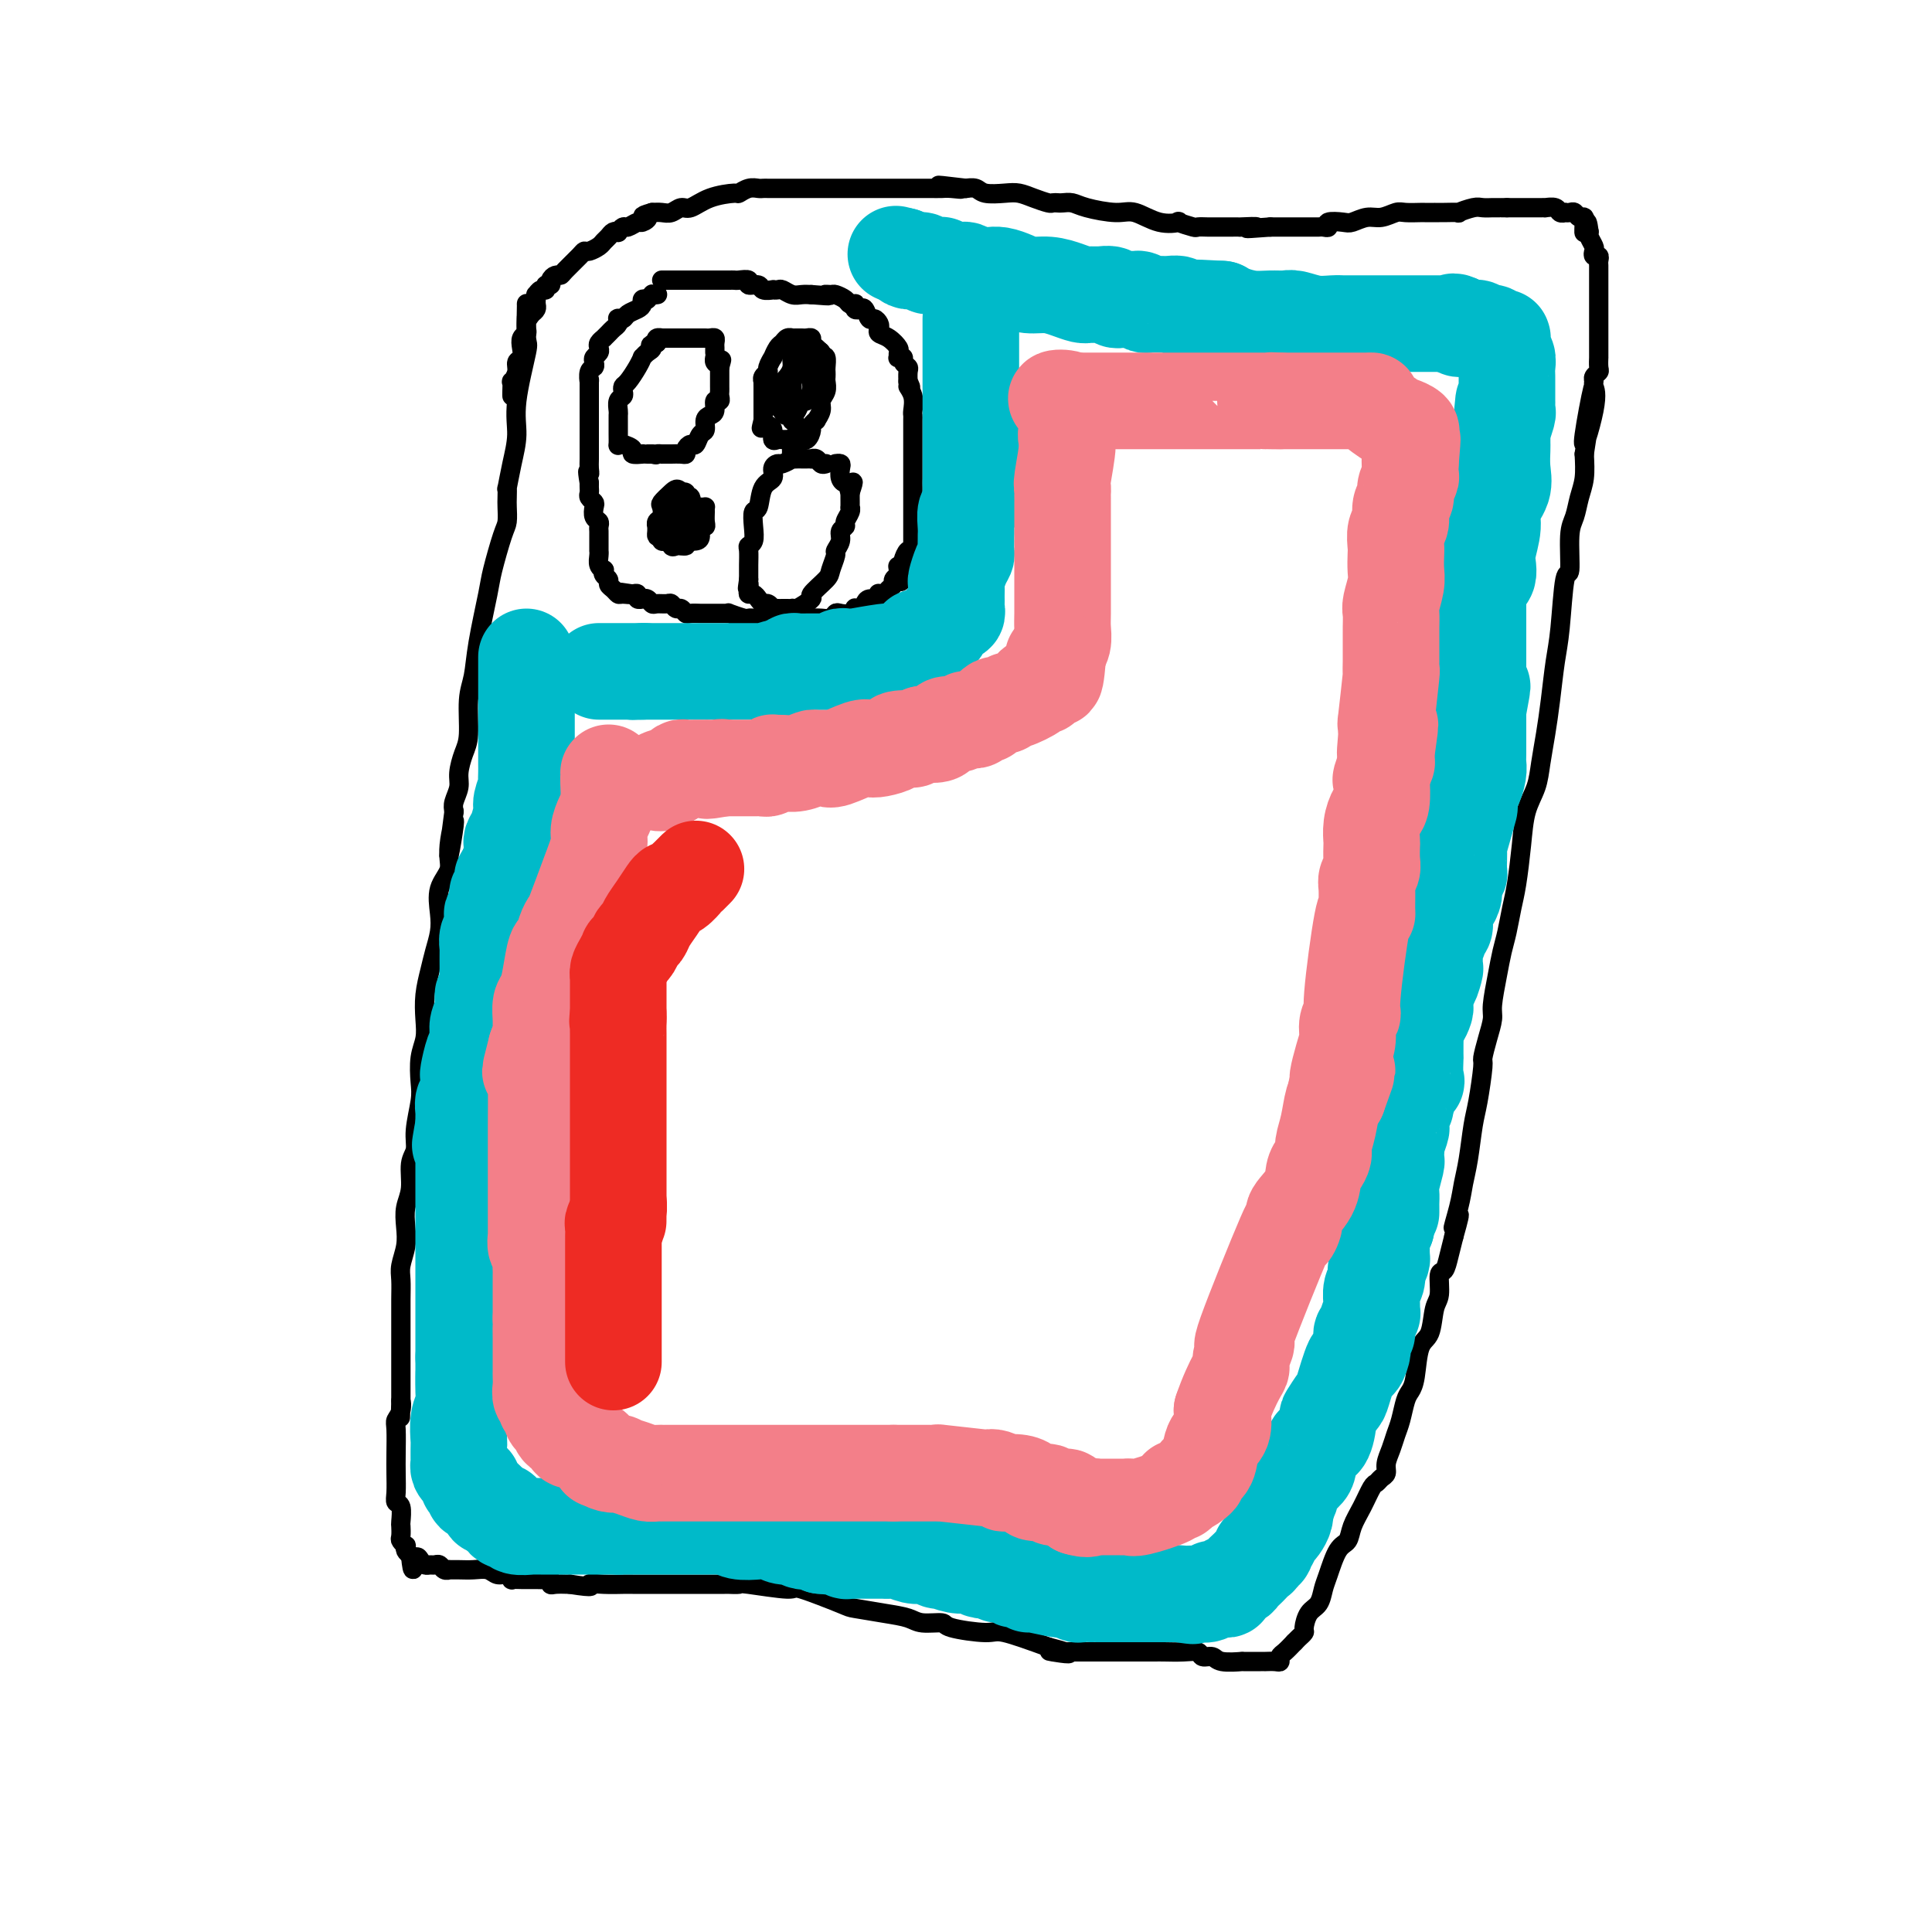 <svg viewBox='0 0 400 400' version='1.1' xmlns='http://www.w3.org/2000/svg' xmlns:xlink='http://www.w3.org/1999/xlink'><g fill='none' stroke='#000000' stroke-width='4' stroke-linecap='round' stroke-linejoin='round'><path d='M109,63c0.017,-0.235 0.033,-0.469 0,1c-0.033,1.469 -0.117,4.642 0,6c0.117,1.358 0.434,0.901 0,3c-0.434,2.099 -1.619,6.753 -2,10c-0.381,3.247 0.042,5.086 0,7c-0.042,1.914 -0.547,3.901 -1,6c-0.453,2.099 -0.853,4.310 -1,5c-0.147,0.690 -0.041,-0.139 0,0c0.041,0.139 0.018,1.248 0,2c-0.018,0.752 -0.031,1.147 0,2c0.031,0.853 0.107,2.165 0,3c-0.107,0.835 -0.395,1.192 -1,3c-0.605,1.808 -1.525,5.068 -2,7c-0.475,1.932 -0.505,2.537 -1,5c-0.495,2.463 -1.456,6.783 -2,10c-0.544,3.217 -0.672,5.330 -1,7c-0.328,1.670 -0.858,2.897 -1,5c-0.142,2.103 0.102,5.081 0,7c-0.102,1.919 -0.549,2.779 -1,4c-0.451,1.221 -0.904,2.801 -1,4c-0.096,1.199 0.167,2.015 0,3c-0.167,0.985 -0.762,2.139 -1,3c-0.238,0.861 -0.119,1.431 0,2'/><path d='M94,168c-2.251,16.749 -0.379,6.122 0,3c0.379,-3.122 -0.735,1.263 -1,4c-0.265,2.737 0.318,3.828 0,5c-0.318,1.172 -1.538,2.427 -2,4c-0.462,1.573 -0.166,3.466 0,5c0.166,1.534 0.202,2.710 0,4c-0.202,1.290 -0.642,2.694 -1,4c-0.358,1.306 -0.636,2.515 -1,4c-0.364,1.485 -0.816,3.248 -1,5c-0.184,1.752 -0.101,3.495 0,5c0.101,1.505 0.219,2.772 0,4c-0.219,1.228 -0.776,2.415 -1,4c-0.224,1.585 -0.117,3.566 0,5c0.117,1.434 0.243,2.319 0,4c-0.243,1.681 -0.853,4.157 -1,6c-0.147,1.843 0.171,3.052 0,4c-0.171,0.948 -0.829,1.635 -1,3c-0.171,1.365 0.147,3.408 0,5c-0.147,1.592 -0.757,2.732 -1,4c-0.243,1.268 -0.118,2.662 0,4c0.118,1.338 0.228,2.619 0,4c-0.228,1.381 -0.793,2.862 -1,4c-0.207,1.138 -0.055,1.931 0,3c0.055,1.069 0.015,2.412 0,4c-0.015,1.588 -0.004,3.421 0,5c0.004,1.579 0.001,2.903 0,4c-0.001,1.097 -0.000,1.968 0,3c0.000,1.032 0.000,2.225 0,3c-0.000,0.775 -0.000,1.132 0,2c0.000,0.868 0.000,2.248 0,3c-0.000,0.752 -0.000,0.876 0,1'/><path d='M83,290c-0.171,6.383 -0.098,2.339 0,1c0.098,-1.339 0.222,0.027 0,1c-0.222,0.973 -0.791,1.552 -1,2c-0.209,0.448 -0.057,0.765 0,2c0.057,1.235 0.019,3.390 0,5c-0.019,1.610 -0.019,2.677 0,4c0.019,1.323 0.058,2.903 0,4c-0.058,1.097 -0.211,1.712 0,2c0.211,0.288 0.788,0.248 1,1c0.212,0.752 0.061,2.297 0,3c-0.061,0.703 -0.030,0.566 0,1c0.030,0.434 0.060,1.440 0,2c-0.060,0.560 -0.209,0.675 0,1c0.209,0.325 0.778,0.860 1,1c0.222,0.140 0.098,-0.116 0,0c-0.098,0.116 -0.171,0.605 0,1c0.171,0.395 0.585,0.698 1,1'/><path d='M85,322c0.488,5.193 0.708,2.176 1,1c0.292,-1.176 0.656,-0.512 1,0c0.344,0.512 0.669,0.873 1,1c0.331,0.127 0.667,0.020 1,0c0.333,-0.020 0.662,0.047 1,0c0.338,-0.047 0.684,-0.209 1,0c0.316,0.209 0.601,0.788 1,1c0.399,0.212 0.912,0.056 1,0c0.088,-0.056 -0.247,-0.011 0,0c0.247,0.011 1.078,-0.012 2,0c0.922,0.012 1.936,0.060 3,0c1.064,-0.060 2.179,-0.226 3,0c0.821,0.226 1.349,0.845 2,1c0.651,0.155 1.424,-0.155 2,0c0.576,0.155 0.956,0.774 1,1c0.044,0.226 -0.247,0.060 0,0c0.247,-0.060 1.032,-0.012 2,0c0.968,0.012 2.117,-0.011 3,0c0.883,0.011 1.499,0.055 2,0c0.501,-0.055 0.887,-0.211 1,0c0.113,0.211 -0.046,0.788 0,1c0.046,0.212 0.299,0.061 1,0c0.701,-0.061 1.851,-0.030 3,0'/><path d='M118,328c5.888,0.928 4.106,0.249 4,0c-0.106,-0.249 1.462,-0.067 3,0c1.538,0.067 3.045,0.018 4,0c0.955,-0.018 1.359,-0.005 2,0c0.641,0.005 1.520,0.001 2,0c0.480,-0.001 0.560,-0.000 2,0c1.440,0.000 4.240,-0.000 6,0c1.760,0.000 2.479,0.000 3,0c0.521,-0.000 0.843,-0.001 2,0c1.157,0.001 3.148,0.005 4,0c0.852,-0.005 0.564,-0.018 1,0c0.436,0.018 1.595,0.068 2,0c0.405,-0.068 0.055,-0.254 2,0c1.945,0.254 6.185,0.947 8,1c1.815,0.053 1.203,-0.533 3,0c1.797,0.533 6.002,2.185 8,3c1.998,0.815 1.790,0.792 3,1c1.210,0.208 3.838,0.647 6,1c2.162,0.353 3.857,0.621 5,1c1.143,0.379 1.733,0.870 3,1c1.267,0.130 3.213,-0.101 4,0c0.787,0.101 0.417,0.532 2,1c1.583,0.468 5.118,0.972 7,1c1.882,0.028 2.109,-0.421 4,0c1.891,0.421 5.445,1.710 9,3'/><path d='M217,341c8.072,2.083 2.752,1.290 1,1c-1.752,-0.290 0.062,-0.078 1,0c0.938,0.078 0.998,0.021 1,0c0.002,-0.021 -0.055,-0.006 1,0c1.055,0.006 3.222,0.001 4,0c0.778,-0.001 0.166,-0.000 1,0c0.834,0.000 3.114,0.000 5,0c1.886,-0.000 3.379,0.000 4,0c0.621,-0.000 0.370,-0.001 1,0c0.630,0.001 2.143,0.004 3,0c0.857,-0.004 1.059,-0.016 2,0c0.941,0.016 2.620,0.061 4,0c1.380,-0.061 2.462,-0.226 3,0c0.538,0.226 0.531,0.845 1,1c0.469,0.155 1.414,-0.155 2,0c0.586,0.155 0.815,0.774 2,1c1.185,0.226 3.327,0.061 4,0c0.673,-0.061 -0.123,-0.016 0,0c0.123,0.016 1.164,0.004 2,0c0.836,-0.004 1.468,-0.000 2,0c0.532,0.000 0.965,-0.003 1,0c0.035,0.003 -0.328,0.013 0,0c0.328,-0.013 1.348,-0.048 2,0c0.652,0.048 0.938,0.178 1,0c0.062,-0.178 -0.099,-0.663 0,-1c0.099,-0.337 0.457,-0.525 1,-1c0.543,-0.475 1.272,-1.238 2,-2'/><path d='M268,340c0.782,-0.789 0.738,-0.763 1,-1c0.262,-0.237 0.830,-0.739 1,-1c0.170,-0.261 -0.057,-0.283 0,-1c0.057,-0.717 0.399,-2.129 1,-3c0.601,-0.871 1.460,-1.202 2,-2c0.540,-0.798 0.760,-2.065 1,-3c0.240,-0.935 0.501,-1.540 1,-3c0.499,-1.460 1.237,-3.775 2,-5c0.763,-1.225 1.552,-1.361 2,-2c0.448,-0.639 0.553,-1.782 1,-3c0.447,-1.218 1.234,-2.511 2,-4c0.766,-1.489 1.511,-3.175 2,-4c0.489,-0.825 0.722,-0.790 1,-1c0.278,-0.210 0.599,-0.664 1,-1c0.401,-0.336 0.881,-0.553 1,-1c0.119,-0.447 -0.123,-1.124 0,-2c0.123,-0.876 0.610,-1.950 1,-3c0.390,-1.050 0.682,-2.077 1,-3c0.318,-0.923 0.662,-1.743 1,-3c0.338,-1.257 0.672,-2.953 1,-4c0.328,-1.047 0.651,-1.446 1,-2c0.349,-0.554 0.724,-1.262 1,-3c0.276,-1.738 0.451,-4.505 1,-6c0.549,-1.495 1.471,-1.719 2,-3c0.529,-1.281 0.667,-3.619 1,-5c0.333,-1.381 0.863,-1.804 1,-3c0.137,-1.196 -0.118,-3.166 0,-4c0.118,-0.834 0.609,-0.532 1,-1c0.391,-0.468 0.683,-1.705 1,-3c0.317,-1.295 0.658,-2.647 1,-4'/><path d='M301,256c2.273,-8.012 0.454,-3.042 0,-2c-0.454,1.042 0.455,-1.845 1,-4c0.545,-2.155 0.724,-3.580 1,-5c0.276,-1.420 0.648,-2.836 1,-5c0.352,-2.164 0.686,-5.075 1,-7c0.314,-1.925 0.610,-2.865 1,-5c0.390,-2.135 0.874,-5.464 1,-7c0.126,-1.536 -0.107,-1.277 0,-2c0.107,-0.723 0.553,-2.426 1,-4c0.447,-1.574 0.893,-3.017 1,-4c0.107,-0.983 -0.126,-1.505 0,-3c0.126,-1.495 0.611,-3.964 1,-6c0.389,-2.036 0.682,-3.638 1,-5c0.318,-1.362 0.662,-2.485 1,-4c0.338,-1.515 0.672,-3.422 1,-5c0.328,-1.578 0.651,-2.825 1,-5c0.349,-2.175 0.723,-5.276 1,-8c0.277,-2.724 0.455,-5.071 1,-7c0.545,-1.929 1.455,-3.439 2,-5c0.545,-1.561 0.723,-3.173 1,-5c0.277,-1.827 0.651,-3.868 1,-6c0.349,-2.132 0.672,-4.355 1,-7c0.328,-2.645 0.661,-5.713 1,-8c0.339,-2.287 0.682,-3.794 1,-7c0.318,-3.206 0.610,-8.111 1,-10c0.390,-1.889 0.879,-0.762 1,-2c0.121,-1.238 -0.125,-4.840 0,-7c0.125,-2.160 0.621,-2.878 1,-4c0.379,-1.122 0.640,-2.648 1,-4c0.360,-1.352 0.817,-2.529 1,-4c0.183,-1.471 0.091,-3.235 0,-5'/><path d='M328,94c4.055,-25.742 0.693,-9.097 0,-4c-0.693,5.097 1.282,-1.356 2,-5c0.718,-3.644 0.178,-4.481 0,-5c-0.178,-0.519 0.005,-0.722 0,-1c-0.005,-0.278 -0.197,-0.633 0,-1c0.197,-0.367 0.785,-0.746 1,-1c0.215,-0.254 0.058,-0.383 0,-1c-0.058,-0.617 -0.015,-1.722 0,-2c0.015,-0.278 0.004,0.271 0,0c-0.004,-0.271 -0.001,-1.361 0,-2c0.001,-0.639 0.000,-0.828 0,-1c-0.000,-0.172 -0.000,-0.326 0,-1c0.000,-0.674 0.000,-1.868 0,-3c-0.000,-1.132 -0.000,-2.201 0,-3c0.000,-0.799 0.000,-1.327 0,-2c-0.000,-0.673 -0.000,-1.490 0,-2c0.000,-0.510 0.000,-0.714 0,-1c-0.000,-0.286 -0.000,-0.654 0,-1c0.000,-0.346 0.001,-0.671 0,-1c-0.001,-0.329 -0.004,-0.662 0,-1c0.004,-0.338 0.015,-0.682 0,-1c-0.015,-0.318 -0.056,-0.609 0,-1c0.056,-0.391 0.207,-0.882 0,-1c-0.207,-0.118 -0.774,0.137 -1,0c-0.226,-0.137 -0.112,-0.666 0,-1c0.112,-0.334 0.223,-0.475 0,-1c-0.223,-0.525 -0.778,-1.436 -1,-2c-0.222,-0.564 -0.111,-0.782 0,-1'/><path d='M329,48c-0.537,-4.360 -0.879,-0.761 -1,0c-0.121,0.761 -0.021,-1.317 0,-2c0.021,-0.683 -0.035,0.027 0,0c0.035,-0.027 0.163,-0.792 0,-1c-0.163,-0.208 -0.617,0.140 -1,0c-0.383,-0.140 -0.694,-0.769 -1,-1c-0.306,-0.231 -0.605,-0.066 -1,0c-0.395,0.066 -0.884,0.032 -1,0c-0.116,-0.032 0.141,-0.061 0,0c-0.141,0.061 -0.680,0.213 -1,0c-0.320,-0.213 -0.422,-0.789 -1,-1c-0.578,-0.211 -1.632,-0.057 -2,0c-0.368,0.057 -0.048,0.015 0,0c0.048,-0.015 -0.175,-0.004 -1,0c-0.825,0.004 -2.252,0.001 -3,0c-0.748,-0.001 -0.817,-0.000 -1,0c-0.183,0.000 -0.481,0.000 -1,0c-0.519,-0.000 -1.260,-0.000 -2,0'/><path d='M312,43c-1.722,-0.000 -1.026,-0.001 -1,0c0.026,0.001 -0.618,0.004 -1,0c-0.382,-0.004 -0.502,-0.015 -1,0c-0.498,0.015 -1.373,0.057 -2,0c-0.627,-0.057 -1.004,-0.211 -2,0c-0.996,0.211 -2.611,0.789 -3,1c-0.389,0.211 0.448,0.057 0,0c-0.448,-0.057 -2.180,-0.015 -3,0c-0.820,0.015 -0.729,0.004 -1,0c-0.271,-0.004 -0.906,-0.001 -1,0c-0.094,0.001 0.352,-0.001 0,0c-0.352,0.001 -1.501,0.004 -2,0c-0.499,-0.004 -0.349,-0.016 -1,0c-0.651,0.016 -2.104,0.061 -3,0c-0.896,-0.061 -1.236,-0.226 -2,0c-0.764,0.226 -1.954,0.844 -3,1c-1.046,0.156 -1.950,-0.151 -3,0c-1.050,0.151 -2.246,0.758 -3,1c-0.754,0.242 -1.067,0.117 -2,0c-0.933,-0.117 -2.487,-0.228 -3,0c-0.513,0.228 0.016,0.793 0,1c-0.016,0.207 -0.577,0.055 -1,0c-0.423,-0.055 -0.708,-0.015 -1,0c-0.292,0.015 -0.592,0.004 -1,0c-0.408,-0.004 -0.924,-0.001 -1,0c-0.076,0.001 0.289,0.000 0,0c-0.289,-0.000 -1.232,-0.000 -2,0c-0.768,0.000 -1.361,0.000 -2,0c-0.639,-0.000 -1.326,-0.000 -2,0c-0.674,0.000 -1.337,0.000 -2,0'/><path d='M263,47c-8.070,0.619 -3.745,0.166 -3,0c0.745,-0.166 -2.089,-0.044 -3,0c-0.911,0.044 0.103,0.012 0,0c-0.103,-0.012 -1.322,-0.003 -2,0c-0.678,0.003 -0.816,0.001 -1,0c-0.184,-0.001 -0.414,0.001 -1,0c-0.586,-0.001 -1.528,-0.004 -2,0c-0.472,0.004 -0.474,0.015 -1,0c-0.526,-0.015 -1.577,-0.054 -2,0c-0.423,0.054 -0.217,0.203 -1,0c-0.783,-0.203 -2.556,-0.758 -3,-1c-0.444,-0.242 0.439,-0.173 0,0c-0.439,0.173 -2.200,0.449 -4,0c-1.800,-0.449 -3.638,-1.623 -5,-2c-1.362,-0.377 -2.249,0.043 -4,0c-1.751,-0.043 -4.368,-0.548 -6,-1c-1.632,-0.452 -2.281,-0.853 -3,-1c-0.719,-0.147 -1.508,-0.042 -2,0c-0.492,0.042 -0.687,0.022 -1,0c-0.313,-0.022 -0.743,-0.045 -1,0c-0.257,0.045 -0.342,0.157 -1,0c-0.658,-0.157 -1.891,-0.582 -3,-1c-1.109,-0.418 -2.094,-0.830 -3,-1c-0.906,-0.170 -1.732,-0.098 -3,0c-1.268,0.098 -2.979,0.222 -4,0c-1.021,-0.222 -1.352,-0.791 -2,-1c-0.648,-0.209 -1.614,-0.060 -2,0c-0.386,0.060 -0.193,0.030 0,0'/><path d='M200,39c-10.164,-1.238 -4.074,-0.332 -2,0c2.074,0.332 0.133,0.089 -1,0c-1.133,-0.089 -1.459,-0.024 -2,0c-0.541,0.024 -1.297,0.006 -3,0c-1.703,-0.006 -4.354,-0.002 -6,0c-1.646,0.002 -2.288,0.000 -3,0c-0.712,-0.000 -1.494,-0.000 -2,0c-0.506,0.000 -0.738,0.000 -1,0c-0.262,-0.000 -0.556,-0.000 -1,0c-0.444,0.000 -1.038,0.000 -2,0c-0.962,-0.000 -2.292,-0.000 -4,0c-1.708,0.000 -3.792,0.000 -5,0c-1.208,-0.000 -1.538,-0.000 -2,0c-0.462,0.000 -1.055,0.000 -2,0c-0.945,-0.000 -2.242,-0.000 -3,0c-0.758,0.000 -0.976,0.000 -1,0c-0.024,-0.000 0.146,-0.001 0,0c-0.146,0.001 -0.607,0.004 -1,0c-0.393,-0.004 -0.718,-0.016 -1,0c-0.282,0.016 -0.522,0.058 -1,0c-0.478,-0.058 -1.196,-0.218 -2,0c-0.804,0.218 -1.696,0.814 -2,1c-0.304,0.186 -0.021,-0.037 -1,0c-0.979,0.037 -3.221,0.336 -5,1c-1.779,0.664 -3.095,1.695 -4,2c-0.905,0.305 -1.397,-0.114 -2,0c-0.603,0.114 -1.316,0.761 -2,1c-0.684,0.239 -1.338,0.068 -2,0c-0.662,-0.068 -1.331,-0.034 -2,0'/><path d='M135,44c-3.268,0.935 -1.439,0.771 -1,1c0.439,0.229 -0.513,0.850 -1,1c-0.487,0.150 -0.508,-0.170 -1,0c-0.492,0.170 -1.455,0.829 -2,1c-0.545,0.171 -0.671,-0.147 -1,0c-0.329,0.147 -0.862,0.761 -1,1c-0.138,0.239 0.119,0.105 0,0c-0.119,-0.105 -0.613,-0.182 -1,0c-0.387,0.182 -0.668,0.623 -1,1c-0.332,0.377 -0.717,0.691 -1,1c-0.283,0.309 -0.465,0.615 -1,1c-0.535,0.385 -1.425,0.849 -2,1c-0.575,0.151 -0.836,-0.013 -1,0c-0.164,0.013 -0.230,0.202 -1,1c-0.770,0.798 -2.244,2.204 -3,3c-0.756,0.796 -0.795,0.983 -1,1c-0.205,0.017 -0.576,-0.135 -1,0c-0.424,0.135 -0.901,0.557 -1,1c-0.099,0.443 0.180,0.907 0,1c-0.180,0.093 -0.819,-0.186 -1,0c-0.181,0.186 0.095,0.837 0,1c-0.095,0.163 -0.562,-0.164 -1,0c-0.438,0.164 -0.849,0.817 -1,1c-0.151,0.183 -0.043,-0.106 0,0c0.043,0.106 0.022,0.606 0,1c-0.022,0.394 -0.044,0.683 0,1c0.044,0.317 0.156,0.662 0,1c-0.156,0.338 -0.578,0.669 -1,1'/><path d='M110,65c-0.846,1.338 -0.963,1.184 -1,1c-0.037,-0.184 0.004,-0.397 0,0c-0.004,0.397 -0.052,1.406 0,2c0.052,0.594 0.206,0.774 0,1c-0.206,0.226 -0.772,0.497 -1,1c-0.228,0.503 -0.117,1.239 0,2c0.117,0.761 0.242,1.547 0,2c-0.242,0.453 -0.849,0.573 -1,1c-0.151,0.427 0.156,1.162 0,2c-0.156,0.838 -0.774,1.780 -1,2c-0.226,0.220 -0.061,-0.281 0,0c0.061,0.281 0.016,1.345 0,2c-0.016,0.655 -0.005,0.901 0,1c0.005,0.099 0.002,0.049 0,0'/><path d='M137,58c0.393,-0.000 0.787,-0.000 1,0c0.213,0.000 0.247,0.000 1,0c0.753,-0.000 2.225,-0.000 3,0c0.775,0.000 0.855,0.000 1,0c0.145,-0.000 0.357,-0.000 1,0c0.643,0.000 1.716,0.000 2,0c0.284,-0.000 -0.222,-0.000 0,0c0.222,0.000 1.171,0.000 2,0c0.829,-0.000 1.537,-0.001 2,0c0.463,0.001 0.683,0.004 1,0c0.317,-0.004 0.733,-0.016 1,0c0.267,0.016 0.385,0.061 1,0c0.615,-0.061 1.728,-0.226 2,0c0.272,0.226 -0.296,0.845 0,1c0.296,0.155 1.456,-0.154 2,0c0.544,0.154 0.474,0.772 1,1c0.526,0.228 1.650,0.065 2,0c0.350,-0.065 -0.072,-0.031 0,0c0.072,0.031 0.638,0.061 1,0c0.362,-0.061 0.520,-0.212 1,0c0.480,0.212 1.283,0.788 2,1c0.717,0.212 1.348,0.061 2,0c0.652,-0.061 1.326,-0.030 2,0'/><path d='M168,61c5.423,0.461 3.480,0.113 3,0c-0.480,-0.113 0.502,0.008 1,0c0.498,-0.008 0.512,-0.147 1,0c0.488,0.147 1.451,0.579 2,1c0.549,0.421 0.686,0.831 1,1c0.314,0.169 0.805,0.096 1,0c0.195,-0.096 0.094,-0.214 0,0c-0.094,0.214 -0.180,0.760 0,1c0.180,0.240 0.626,0.172 1,0c0.374,-0.172 0.675,-0.450 1,0c0.325,0.450 0.674,1.626 1,2c0.326,0.374 0.629,-0.056 1,0c0.371,0.056 0.811,0.596 1,1c0.189,0.404 0.128,0.671 0,1c-0.128,0.329 -0.321,0.719 0,1c0.321,0.281 1.157,0.454 2,1c0.843,0.546 1.694,1.466 2,2c0.306,0.534 0.067,0.682 0,1c-0.067,0.318 0.038,0.807 0,1c-0.038,0.193 -0.221,0.092 0,0c0.221,-0.092 0.844,-0.175 1,0c0.156,0.175 -0.154,0.608 0,1c0.154,0.392 0.773,0.744 1,1c0.227,0.256 0.061,0.415 0,1c-0.061,0.585 -0.017,1.596 0,2c0.017,0.404 0.009,0.202 0,0'/><path d='M188,79c1.177,2.161 0.119,1.065 0,1c-0.119,-0.065 0.700,0.902 1,2c0.300,1.098 0.080,2.325 0,3c-0.080,0.675 -0.022,0.796 0,1c0.022,0.204 0.006,0.492 0,1c-0.006,0.508 -0.002,1.236 0,2c0.002,0.764 0.000,1.566 0,2c-0.000,0.434 -0.000,0.502 0,1c0.000,0.498 0.000,1.428 0,2c-0.000,0.572 -0.000,0.787 0,1c0.000,0.213 0.000,0.424 0,1c-0.000,0.576 -0.000,1.516 0,2c0.000,0.484 0.000,0.511 0,1c-0.000,0.489 -0.000,1.442 0,2c0.000,0.558 0.000,0.723 0,1c-0.000,0.277 0.000,0.666 0,1c-0.000,0.334 -0.000,0.614 0,1c0.000,0.386 0.000,0.877 0,1c-0.000,0.123 -0.000,-0.121 0,0c0.000,0.121 0.000,0.606 0,1c-0.000,0.394 -0.000,0.696 0,1c0.000,0.304 0.000,0.610 0,1c-0.000,0.390 -0.000,0.864 0,1c0.000,0.136 0.001,-0.064 0,0c-0.001,0.064 -0.003,0.394 0,1c0.003,0.606 0.011,1.490 0,2c-0.011,0.510 -0.042,0.648 0,1c0.042,0.352 0.155,0.919 0,1c-0.155,0.081 -0.580,-0.324 -1,0c-0.420,0.324 -0.834,1.378 -1,2c-0.166,0.622 -0.083,0.811 0,1'/><path d='M187,117c-0.377,6.118 -0.818,2.413 -1,1c-0.182,-1.413 -0.104,-0.533 0,0c0.104,0.533 0.235,0.721 0,1c-0.235,0.279 -0.837,0.649 -1,1c-0.163,0.351 0.114,0.681 0,1c-0.114,0.319 -0.617,0.625 -1,1c-0.383,0.375 -0.645,0.818 -1,1c-0.355,0.182 -0.802,0.104 -1,0c-0.198,-0.104 -0.147,-0.234 0,0c0.147,0.234 0.389,0.834 0,1c-0.389,0.166 -1.410,-0.100 -2,0c-0.590,0.100 -0.748,0.566 -1,1c-0.252,0.434 -0.596,0.834 -1,1c-0.404,0.166 -0.868,0.096 -1,0c-0.132,-0.096 0.067,-0.218 0,0c-0.067,0.218 -0.402,0.776 -1,1c-0.598,0.224 -1.461,0.112 -2,0c-0.539,-0.112 -0.756,-0.226 -1,0c-0.244,0.226 -0.516,0.793 -1,1c-0.484,0.207 -1.181,0.056 -2,0c-0.819,-0.056 -1.760,-0.015 -2,0c-0.240,0.015 0.220,0.004 0,0c-0.220,-0.004 -1.120,-0.001 -2,0c-0.880,0.001 -1.741,0.000 -2,0c-0.259,-0.000 0.084,-0.000 0,0c-0.084,0.000 -0.595,0.000 -1,0c-0.405,-0.000 -0.702,-0.000 -1,0'/><path d='M162,128c-2.638,0.309 -1.232,0.083 -1,0c0.232,-0.083 -0.712,-0.022 -1,0c-0.288,0.022 0.078,0.006 0,0c-0.078,-0.006 -0.599,-0.002 -1,0c-0.401,0.002 -0.683,0.002 -1,0c-0.317,-0.002 -0.671,-0.004 -1,0c-0.329,0.004 -0.634,0.015 -1,0c-0.366,-0.015 -0.795,-0.057 -1,0c-0.205,0.057 -0.187,0.211 -1,0c-0.813,-0.211 -2.455,-0.789 -3,-1c-0.545,-0.211 0.009,-0.057 0,0c-0.009,0.057 -0.580,0.015 -1,0c-0.420,-0.015 -0.689,-0.004 -1,0c-0.311,0.004 -0.664,0.001 -1,0c-0.336,-0.001 -0.653,0.001 -1,0c-0.347,-0.001 -0.723,-0.004 -1,0c-0.277,0.004 -0.455,0.016 -1,0c-0.545,-0.016 -1.456,-0.061 -2,0c-0.544,0.061 -0.722,0.227 -1,0c-0.278,-0.227 -0.656,-0.846 -1,-1c-0.344,-0.154 -0.656,0.156 -1,0c-0.344,-0.156 -0.722,-0.778 -1,-1c-0.278,-0.222 -0.457,-0.045 -1,0c-0.543,0.045 -1.451,-0.041 -2,0c-0.549,0.041 -0.740,0.208 -1,0c-0.260,-0.208 -0.591,-0.791 -1,-1c-0.409,-0.209 -0.897,-0.042 -1,0c-0.103,0.042 0.179,-0.040 0,0c-0.179,0.040 -0.817,0.203 -1,0c-0.183,-0.203 0.091,-0.772 0,-1c-0.091,-0.228 -0.545,-0.114 -1,0'/><path d='M131,123c-4.975,-0.770 -1.911,-0.195 -1,0c0.911,0.195 -0.329,0.011 -1,0c-0.671,-0.011 -0.772,0.152 -1,0c-0.228,-0.152 -0.583,-0.619 -1,-1c-0.417,-0.381 -0.895,-0.676 -1,-1c-0.105,-0.324 0.164,-0.677 0,-1c-0.164,-0.323 -0.762,-0.615 -1,-1c-0.238,-0.385 -0.116,-0.864 0,-1c0.116,-0.136 0.227,0.069 0,0c-0.227,-0.069 -0.793,-0.414 -1,-1c-0.207,-0.586 -0.055,-1.414 0,-2c0.055,-0.586 0.015,-0.931 0,-1c-0.015,-0.069 -0.004,0.136 0,0c0.004,-0.136 0.001,-0.614 0,-1c-0.001,-0.386 0.001,-0.681 0,-1c-0.001,-0.319 -0.004,-0.662 0,-1c0.004,-0.338 0.015,-0.672 0,-1c-0.015,-0.328 -0.056,-0.651 0,-1c0.056,-0.349 0.207,-0.723 0,-1c-0.207,-0.277 -0.774,-0.455 -1,-1c-0.226,-0.545 -0.113,-1.455 0,-2c0.113,-0.545 0.226,-0.723 0,-1c-0.226,-0.277 -0.793,-0.651 -1,-1c-0.207,-0.349 -0.056,-0.671 0,-1c0.056,-0.329 0.016,-0.665 0,-1c-0.016,-0.335 -0.008,-0.667 0,-1'/><path d='M122,100c-0.619,-3.661 -0.166,-2.313 0,-2c0.166,0.313 0.044,-0.410 0,-1c-0.044,-0.590 -0.012,-1.047 0,-2c0.012,-0.953 0.003,-2.400 0,-3c-0.003,-0.600 -0.001,-0.352 0,-1c0.001,-0.648 0.001,-2.192 0,-3c-0.001,-0.808 -0.001,-0.878 0,-1c0.001,-0.122 0.004,-0.295 0,-2c-0.004,-1.705 -0.015,-4.943 0,-6c0.015,-1.057 0.056,0.068 0,0c-0.056,-0.068 -0.207,-1.328 0,-2c0.207,-0.672 0.774,-0.758 1,-1c0.226,-0.242 0.112,-0.642 0,-1c-0.112,-0.358 -0.222,-0.674 0,-1c0.222,-0.326 0.777,-0.661 1,-1c0.223,-0.339 0.115,-0.682 0,-1c-0.115,-0.318 -0.238,-0.610 0,-1c0.238,-0.390 0.838,-0.878 1,-1c0.162,-0.122 -0.114,0.121 0,0c0.114,-0.121 0.618,-0.607 1,-1c0.382,-0.393 0.641,-0.693 1,-1c0.359,-0.307 0.816,-0.621 1,-1c0.184,-0.379 0.094,-0.823 0,-1c-0.094,-0.177 -0.193,-0.089 0,0c0.193,0.089 0.678,0.178 1,0c0.322,-0.178 0.481,-0.622 1,-1c0.519,-0.378 1.397,-0.689 2,-1c0.603,-0.311 0.932,-0.622 1,-1c0.068,-0.378 -0.123,-0.822 0,-1c0.123,-0.178 0.562,-0.089 1,0'/><path d='M134,62c1.560,-1.464 0.958,-1.125 1,-1c0.042,0.125 0.726,0.036 1,0c0.274,-0.036 0.137,-0.018 0,0'/><path d='M148,73c0.006,-0.340 0.013,-0.679 0,-1c-0.013,-0.321 -0.045,-0.622 0,-1c0.045,-0.378 0.167,-0.833 0,-1c-0.167,-0.167 -0.622,-0.045 -1,0c-0.378,0.045 -0.680,0.012 -1,0c-0.320,-0.012 -0.659,-0.003 -1,0c-0.341,0.003 -0.683,0.001 -1,0c-0.317,-0.001 -0.610,-0.000 -1,0c-0.390,0.000 -0.877,0.000 -1,0c-0.123,-0.000 0.117,-0.000 0,0c-0.117,0.000 -0.591,0.000 -1,0c-0.409,-0.000 -0.754,-0.001 -1,0c-0.246,0.001 -0.392,0.003 -1,0c-0.608,-0.003 -1.678,-0.011 -2,0c-0.322,0.011 0.106,0.041 0,0c-0.106,-0.041 -0.744,-0.155 -1,0c-0.256,0.155 -0.128,0.577 0,1'/><path d='M136,71c-2.039,0.338 -1.137,0.684 -1,1c0.137,0.316 -0.492,0.603 -1,1c-0.508,0.397 -0.896,0.904 -1,1c-0.104,0.096 0.077,-0.220 0,0c-0.077,0.220 -0.412,0.976 -1,2c-0.588,1.024 -1.429,2.315 -2,3c-0.571,0.685 -0.871,0.765 -1,1c-0.129,0.235 -0.087,0.626 0,1c0.087,0.374 0.220,0.731 0,1c-0.220,0.269 -0.791,0.449 -1,1c-0.209,0.551 -0.056,1.471 0,2c0.056,0.529 0.015,0.667 0,1c-0.015,0.333 -0.004,0.862 0,1c0.004,0.138 0.001,-0.113 0,0c-0.001,0.113 -0.001,0.591 0,1c0.001,0.409 0.002,0.750 0,1c-0.002,0.250 -0.006,0.410 0,1c0.006,0.590 0.024,1.612 0,2c-0.024,0.388 -0.090,0.142 0,0c0.090,-0.142 0.335,-0.182 1,0c0.665,0.182 1.750,0.585 2,1c0.250,0.415 -0.336,0.843 0,1c0.336,0.157 1.595,0.042 2,0c0.405,-0.042 -0.045,-0.011 0,0c0.045,0.011 0.584,0.003 1,0c0.416,-0.003 0.708,-0.002 1,0'/><path d='M135,94c1.245,0.309 0.857,0.083 1,0c0.143,-0.083 0.815,-0.022 1,0c0.185,0.022 -0.118,0.007 0,0c0.118,-0.007 0.658,-0.004 1,0c0.342,0.004 0.487,0.011 1,0c0.513,-0.011 1.394,-0.040 2,0c0.606,0.040 0.936,0.147 1,0c0.064,-0.147 -0.136,-0.549 0,-1c0.136,-0.451 0.610,-0.951 1,-1c0.390,-0.049 0.696,0.351 1,0c0.304,-0.351 0.607,-1.455 1,-2c0.393,-0.545 0.875,-0.532 1,-1c0.125,-0.468 -0.106,-1.417 0,-2c0.106,-0.583 0.550,-0.800 1,-1c0.450,-0.200 0.905,-0.382 1,-1c0.095,-0.618 -0.171,-1.671 0,-2c0.171,-0.329 0.778,0.067 1,0c0.222,-0.067 0.060,-0.595 0,-1c-0.060,-0.405 -0.016,-0.686 0,-1c0.016,-0.314 0.004,-0.662 0,-1c-0.004,-0.338 -0.001,-0.668 0,-1c0.001,-0.332 0.000,-0.666 0,-1c-0.000,-0.334 -0.000,-0.667 0,-1c0.000,-0.333 0.000,-0.667 0,-1'/><path d='M149,76c0.679,-2.408 0.378,-1.429 0,-1c-0.378,0.429 -0.833,0.308 -1,0c-0.167,-0.308 -0.048,-0.802 0,-1c0.048,-0.198 0.024,-0.099 0,0'/><path d='M171,96c-0.341,0.113 -0.683,0.226 -1,0c-0.317,-0.226 -0.610,-0.793 -1,-1c-0.390,-0.207 -0.878,-0.056 -1,0c-0.122,0.056 0.121,0.015 0,0c-0.121,-0.015 -0.605,-0.005 -1,0c-0.395,0.005 -0.701,0.005 -1,0c-0.299,-0.005 -0.590,-0.016 -1,0c-0.410,0.016 -0.937,0.059 -1,0c-0.063,-0.059 0.339,-0.219 0,0c-0.339,0.219 -1.418,0.819 -2,1c-0.582,0.181 -0.666,-0.056 -1,0c-0.334,0.056 -0.916,0.405 -1,1c-0.084,0.595 0.331,1.436 0,2c-0.331,0.564 -1.408,0.851 -2,2c-0.592,1.149 -0.698,3.159 -1,4c-0.302,0.841 -0.799,0.514 -1,1c-0.201,0.486 -0.106,1.786 0,3c0.106,1.214 0.225,2.342 0,3c-0.225,0.658 -0.792,0.845 -1,1c-0.208,0.155 -0.056,0.279 0,1c0.056,0.721 0.015,2.040 0,3c-0.015,0.960 -0.004,1.560 0,2c0.004,0.440 0.002,0.720 0,1'/><path d='M155,120c-0.468,3.122 -0.136,1.428 0,1c0.136,-0.428 0.078,0.411 0,1c-0.078,0.589 -0.176,0.927 0,1c0.176,0.073 0.625,-0.120 1,0c0.375,0.120 0.674,0.554 1,1c0.326,0.446 0.679,0.904 1,1c0.321,0.096 0.611,-0.170 1,0c0.389,0.170 0.878,0.778 1,1c0.122,0.222 -0.121,0.060 0,0c0.121,-0.060 0.607,-0.017 1,0c0.393,0.017 0.694,0.006 1,0c0.306,-0.006 0.616,-0.009 1,0c0.384,0.009 0.842,0.029 1,0c0.158,-0.029 0.014,-0.109 0,0c-0.014,0.109 0.100,0.407 1,0c0.900,-0.407 2.585,-1.517 3,-2c0.415,-0.483 -0.440,-0.338 0,-1c0.440,-0.662 2.174,-2.131 3,-3c0.826,-0.869 0.742,-1.140 1,-2c0.258,-0.860 0.858,-2.311 1,-3c0.142,-0.689 -0.173,-0.618 0,-1c0.173,-0.382 0.835,-1.219 1,-2c0.165,-0.781 -0.166,-1.506 0,-2c0.166,-0.494 0.829,-0.758 1,-1c0.171,-0.242 -0.150,-0.464 0,-1c0.150,-0.536 0.772,-1.387 1,-2c0.228,-0.613 0.061,-0.989 0,-1c-0.061,-0.011 -0.016,0.343 0,0c0.016,-0.343 0.005,-1.384 0,-2c-0.005,-0.616 -0.002,-0.808 0,-1'/><path d='M176,102c1.241,-3.647 0.343,-1.764 0,-1c-0.343,0.764 -0.131,0.408 0,0c0.131,-0.408 0.180,-0.870 0,-1c-0.180,-0.130 -0.588,0.070 -1,0c-0.412,-0.070 -0.829,-0.411 -1,-1c-0.171,-0.589 -0.097,-1.426 0,-2c0.097,-0.574 0.219,-0.885 0,-1c-0.219,-0.115 -0.777,-0.033 -1,0c-0.223,0.033 -0.112,0.016 0,0'/><path d='M170,73c-0.303,-0.340 -0.606,-0.679 -1,-1c-0.394,-0.321 -0.879,-0.622 -1,-1c-0.121,-0.378 0.121,-0.833 0,-1c-0.121,-0.167 -0.606,-0.044 -1,0c-0.394,0.044 -0.697,0.011 -1,0c-0.303,-0.011 -0.606,0.000 -1,0c-0.394,-0.000 -0.879,-0.013 -1,0c-0.121,0.013 0.121,0.050 0,0c-0.121,-0.050 -0.606,-0.187 -1,0c-0.394,0.187 -0.698,0.698 -1,1c-0.302,0.302 -0.602,0.396 -1,1c-0.398,0.604 -0.895,1.720 -1,2c-0.105,0.280 0.182,-0.275 0,0c-0.182,0.275 -0.833,1.379 -1,2c-0.167,0.621 0.152,0.758 0,1c-0.152,0.242 -0.773,0.589 -1,1c-0.227,0.411 -0.061,0.888 0,1c0.061,0.112 0.016,-0.140 0,0c-0.016,0.140 -0.004,0.671 0,1c0.004,0.329 0.001,0.456 0,1c-0.001,0.544 -0.000,1.507 0,2c0.000,0.493 0.000,0.517 0,1c-0.000,0.483 -0.000,1.424 0,2c0.000,0.576 0.000,0.788 0,1'/><path d='M158,87c-0.662,2.709 -0.318,1.482 0,1c0.318,-0.482 0.610,-0.220 1,0c0.390,0.220 0.878,0.399 1,1c0.122,0.601 -0.121,1.625 0,2c0.121,0.375 0.606,0.101 1,0c0.394,-0.101 0.696,-0.027 1,0c0.304,0.027 0.610,0.009 1,0c0.390,-0.009 0.865,-0.009 1,0c0.135,0.009 -0.070,0.028 0,0c0.070,-0.028 0.415,-0.103 1,0c0.585,0.103 1.409,0.383 2,0c0.591,-0.383 0.947,-1.429 1,-2c0.053,-0.571 -0.197,-0.667 0,-1c0.197,-0.333 0.841,-0.904 1,-1c0.159,-0.096 -0.168,0.283 0,0c0.168,-0.283 0.830,-1.227 1,-2c0.170,-0.773 -0.150,-1.373 0,-2c0.150,-0.627 0.772,-1.280 1,-2c0.228,-0.720 0.062,-1.507 0,-2c-0.062,-0.493 -0.019,-0.693 0,-1c0.019,-0.307 0.015,-0.721 0,-1c-0.015,-0.279 -0.043,-0.421 0,-1c0.043,-0.579 0.155,-1.594 0,-2c-0.155,-0.406 -0.578,-0.203 -1,0'/><path d='M170,74c0.146,-2.318 -0.491,-0.614 -1,0c-0.509,0.614 -0.892,0.140 -1,0c-0.108,-0.140 0.058,0.056 0,0c-0.058,-0.056 -0.341,-0.365 -1,0c-0.659,0.365 -1.693,1.404 -2,2c-0.307,0.596 0.114,0.750 0,1c-0.114,0.250 -0.763,0.596 -1,1c-0.237,0.404 -0.064,0.868 0,1c0.064,0.132 0.017,-0.067 0,0c-0.017,0.067 -0.004,0.399 0,1c0.004,0.601 0.000,1.472 0,2c-0.000,0.528 0.003,0.714 0,1c-0.003,0.286 -0.012,0.671 0,1c0.012,0.329 0.044,0.601 0,1c-0.044,0.399 -0.166,0.924 0,1c0.166,0.076 0.619,-0.297 1,-1c0.381,-0.703 0.690,-1.735 1,-2c0.310,-0.265 0.622,0.236 1,0c0.378,-0.236 0.822,-1.210 1,-2c0.178,-0.790 0.089,-1.395 0,-2'/><path d='M168,79c0.619,-1.107 0.166,-0.875 0,-1c-0.166,-0.125 -0.044,-0.607 0,-1c0.044,-0.393 0.011,-0.696 0,-1c-0.011,-0.304 -0.001,-0.608 0,-1c0.001,-0.392 -0.006,-0.873 0,-1c0.006,-0.127 0.027,0.100 0,0c-0.027,-0.100 -0.102,-0.526 0,-1c0.102,-0.474 0.382,-0.997 0,-1c-0.382,-0.003 -1.426,0.514 -2,1c-0.574,0.486 -0.678,0.942 -1,1c-0.322,0.058 -0.860,-0.283 -1,0c-0.140,0.283 0.120,1.189 0,2c-0.120,0.811 -0.621,1.526 -1,2c-0.379,0.474 -0.638,0.705 -1,1c-0.362,0.295 -0.829,0.653 -1,1c-0.171,0.347 -0.047,0.685 0,1c0.047,0.315 0.015,0.609 0,1c-0.015,0.391 -0.014,0.878 0,1c0.014,0.122 0.042,-0.121 0,0c-0.042,0.121 -0.155,0.606 0,1c0.155,0.394 0.577,0.697 1,1'/><path d='M162,85c0.320,1.016 0.621,1.056 1,1c0.379,-0.056 0.837,-0.208 1,0c0.163,0.208 0.029,0.777 0,1c-0.029,0.223 0.045,0.101 0,0c-0.045,-0.101 -0.208,-0.182 0,0c0.208,0.182 0.788,0.627 1,1c0.212,0.373 0.058,0.673 0,1c-0.058,0.327 -0.019,0.679 0,1c0.019,0.321 0.019,0.611 0,1c-0.019,0.389 -0.057,0.877 0,1c0.057,0.123 0.208,-0.121 0,0c-0.208,0.121 -0.774,0.606 -1,1c-0.226,0.394 -0.113,0.697 0,1'/><path d='M164,94c0.333,1.500 0.167,0.750 0,0'/><path d='M138,108c-0.089,0.423 -0.178,0.846 0,1c0.178,0.154 0.623,0.037 1,0c0.377,-0.037 0.687,0.004 1,0c0.313,-0.004 0.630,-0.053 1,0c0.370,0.053 0.792,0.206 1,0c0.208,-0.206 0.202,-0.773 0,-1c-0.202,-0.227 -0.601,-0.113 -1,0'/><path d='M141,108c0.343,-0.060 -0.301,-0.209 -1,0c-0.699,0.209 -1.455,0.777 -2,1c-0.545,0.223 -0.879,0.102 -1,0c-0.121,-0.102 -0.030,-0.185 0,0c0.030,0.185 -0.003,0.638 0,1c0.003,0.362 0.041,0.633 0,1c-0.041,0.367 -0.161,0.830 0,1c0.161,0.170 0.602,0.045 1,0c0.398,-0.045 0.754,-0.012 1,0c0.246,0.012 0.381,0.001 1,0c0.619,-0.001 1.720,0.006 2,0c0.280,-0.006 -0.261,-0.025 0,0c0.261,0.025 1.324,0.096 2,0c0.676,-0.096 0.966,-0.358 1,-1c0.034,-0.642 -0.187,-1.664 0,-2c0.187,-0.336 0.783,0.015 1,0c0.217,-0.015 0.056,-0.396 0,-1c-0.056,-0.604 -0.008,-1.430 0,-2c0.008,-0.570 -0.026,-0.885 0,-1c0.026,-0.115 0.110,-0.031 0,0c-0.110,0.031 -0.414,0.008 -1,0c-0.586,-0.008 -1.453,-0.002 -2,0c-0.547,0.002 -0.773,0.001 -1,0'/><path d='M142,105c-0.786,-0.202 -0.750,-0.208 -1,0c-0.250,0.208 -0.785,0.629 -1,1c-0.215,0.371 -0.110,0.691 0,1c0.110,0.309 0.226,0.606 0,1c-0.226,0.394 -0.793,0.884 -1,1c-0.207,0.116 -0.052,-0.141 0,0c0.052,0.141 0.003,0.679 0,1c-0.003,0.321 0.042,0.426 0,1c-0.042,0.574 -0.170,1.617 0,2c0.170,0.383 0.638,0.106 1,0c0.362,-0.106 0.619,-0.041 1,0c0.381,0.041 0.887,0.057 1,0c0.113,-0.057 -0.166,-0.188 0,-1c0.166,-0.812 0.776,-2.307 1,-3c0.224,-0.693 0.061,-0.586 0,-1c-0.061,-0.414 -0.020,-1.351 0,-2c0.020,-0.649 0.019,-1.010 0,-1c-0.019,0.010 -0.057,0.391 0,0c0.057,-0.391 0.209,-1.555 0,-2c-0.209,-0.445 -0.778,-0.171 -1,0c-0.222,0.171 -0.098,0.238 0,0c0.098,-0.238 0.171,-0.782 0,-1c-0.171,-0.218 -0.585,-0.109 -1,0'/><path d='M141,102c-0.642,-1.196 -1.248,-0.686 -2,0c-0.752,0.686 -1.652,1.547 -2,2c-0.348,0.453 -0.146,0.499 0,1c0.146,0.501 0.235,1.458 0,2c-0.235,0.542 -0.796,0.671 -1,1c-0.204,0.329 -0.053,0.859 0,1c0.053,0.141 0.007,-0.106 0,0c-0.007,0.106 0.026,0.564 0,1c-0.026,0.436 -0.109,0.849 0,1c0.109,0.151 0.411,0.041 1,0c0.589,-0.041 1.464,-0.011 2,0c0.536,0.011 0.731,0.003 1,0c0.269,-0.003 0.611,-0.001 1,0c0.389,0.001 0.825,0.000 1,0c0.175,-0.000 0.087,-0.000 0,0'/></g>
<g fill='none' stroke='#00BAC9' stroke-width='20' stroke-linecap='round' stroke-linejoin='round'><path d='M109,136c0.000,0.337 0.000,0.675 0,1c-0.000,0.325 -0.000,0.638 0,1c0.000,0.362 0.000,0.775 0,1c-0.000,0.225 -0.000,0.264 0,1c0.000,0.736 0.000,2.171 0,3c-0.000,0.829 -0.000,1.052 0,2c0.000,0.948 0.000,2.620 0,4c-0.000,1.380 -0.000,2.467 0,3c0.000,0.533 0.000,0.513 0,1c-0.000,0.487 -0.000,1.483 0,2c0.000,0.517 0.001,0.556 0,1c-0.001,0.444 -0.004,1.292 0,2c0.004,0.708 0.016,1.276 0,2c-0.016,0.724 -0.060,1.605 0,2c0.060,0.395 0.222,0.305 0,1c-0.222,0.695 -0.830,2.175 -1,3c-0.170,0.825 0.098,0.994 0,2c-0.098,1.006 -0.561,2.850 -1,4c-0.439,1.150 -0.853,1.608 -1,2c-0.147,0.392 -0.025,0.718 0,1c0.025,0.282 -0.045,0.519 0,1c0.045,0.481 0.204,1.206 0,2c-0.204,0.794 -0.773,1.655 -1,2c-0.227,0.345 -0.114,0.172 0,0'/><path d='M105,180c-0.863,7.148 -1.020,3.019 -1,2c0.020,-1.019 0.216,1.073 0,2c-0.216,0.927 -0.843,0.691 -1,1c-0.157,0.309 0.155,1.164 0,2c-0.155,0.836 -0.777,1.651 -1,2c-0.223,0.349 -0.046,0.230 0,1c0.046,0.770 -0.040,2.430 0,3c0.040,0.570 0.207,0.051 0,0c-0.207,-0.051 -0.788,0.366 -1,1c-0.212,0.634 -0.057,1.484 0,2c0.057,0.516 0.015,0.700 0,1c-0.015,0.300 -0.003,0.718 0,1c0.003,0.282 -0.003,0.427 0,1c0.003,0.573 0.016,1.574 0,2c-0.016,0.426 -0.061,0.278 0,1c0.061,0.722 0.227,2.316 0,3c-0.227,0.684 -0.846,0.459 -1,1c-0.154,0.541 0.155,1.846 0,3c-0.155,1.154 -0.776,2.155 -1,3c-0.224,0.845 -0.050,1.533 0,2c0.050,0.467 -0.025,0.712 0,1c0.025,0.288 0.150,0.619 0,1c-0.150,0.381 -0.575,0.813 -1,2c-0.425,1.187 -0.850,3.129 -1,4c-0.150,0.871 -0.026,0.671 0,1c0.026,0.329 -0.046,1.187 0,2c0.046,0.813 0.208,1.583 0,2c-0.208,0.417 -0.788,0.483 -1,1c-0.212,0.517 -0.057,1.485 0,2c0.057,0.515 0.016,0.576 0,1c-0.016,0.424 -0.008,1.212 0,2'/><path d='M96,233c-1.392,8.104 -0.373,1.864 0,0c0.373,-1.864 0.100,0.647 0,2c-0.100,1.353 -0.027,1.549 0,2c0.027,0.451 0.007,1.156 0,2c-0.007,0.844 -0.002,1.826 0,2c0.002,0.174 0.001,-0.462 0,0c-0.001,0.462 -0.000,2.021 0,3c0.000,0.979 0.000,1.378 0,2c-0.000,0.622 -0.000,1.466 0,2c0.000,0.534 0.000,0.758 0,1c-0.000,0.242 -0.000,0.501 0,1c0.000,0.499 0.000,1.236 0,2c-0.000,0.764 -0.000,1.555 0,2c0.000,0.445 0.000,0.544 0,1c-0.000,0.456 -0.000,1.269 0,2c0.000,0.731 0.000,1.380 0,2c-0.000,0.620 -0.000,1.211 0,2c0.000,0.789 0.000,1.774 0,2c-0.000,0.226 -0.000,-0.309 0,0c0.000,0.309 0.000,1.462 0,2c-0.000,0.538 -0.000,0.461 0,1c0.000,0.539 0.000,1.692 0,2c-0.000,0.308 -0.000,-0.230 0,0c0.000,0.230 0.000,1.228 0,2c-0.000,0.772 0.000,1.318 0,2c0.000,0.682 0.000,1.500 0,2c0.000,0.500 0.000,0.680 0,1c0.000,0.320 0.000,0.778 0,1c0.000,0.222 0.000,0.206 0,1c0.000,0.794 0.000,2.397 0,4'/><path d='M96,281c0.004,7.902 0.015,3.659 0,3c-0.015,-0.659 -0.057,2.268 0,4c0.057,1.732 0.211,2.271 0,3c-0.211,0.729 -0.789,1.648 -1,3c-0.211,1.352 -0.057,3.135 0,4c0.057,0.865 0.015,0.810 0,1c-0.015,0.190 -0.004,0.624 0,1c0.004,0.376 0.000,0.692 0,1c-0.000,0.308 0.003,0.607 0,1c-0.003,0.393 -0.011,0.879 0,1c0.011,0.121 0.042,-0.122 0,0c-0.042,0.122 -0.156,0.607 0,1c0.156,0.393 0.582,0.692 1,1c0.418,0.308 0.829,0.626 1,1c0.171,0.374 0.101,0.803 0,1c-0.101,0.197 -0.235,0.161 0,0c0.235,-0.161 0.837,-0.447 1,0c0.163,0.447 -0.115,1.626 0,2c0.115,0.374 0.623,-0.057 1,0c0.377,0.057 0.623,0.604 1,1c0.377,0.396 0.885,0.642 1,1c0.115,0.358 -0.161,0.827 0,1c0.161,0.173 0.760,0.049 1,0c0.240,-0.049 0.120,-0.025 0,0'/><path d='M102,312c1.245,1.476 0.859,1.165 1,1c0.141,-0.165 0.809,-0.184 1,0c0.191,0.184 -0.096,0.571 0,1c0.096,0.429 0.576,0.900 1,1c0.424,0.100 0.792,-0.169 1,0c0.208,0.169 0.255,0.777 1,1c0.745,0.223 2.189,0.060 3,0c0.811,-0.060 0.991,-0.016 1,0c0.009,0.016 -0.151,0.004 0,0c0.151,-0.004 0.614,-0.001 1,0c0.386,0.001 0.695,0.000 1,0c0.305,-0.000 0.607,-0.000 1,0c0.393,0.000 0.878,0.000 1,0c0.122,-0.000 -0.117,-0.000 0,0c0.117,0.000 0.591,0.000 1,0c0.409,-0.000 0.754,-0.000 1,0c0.246,0.000 0.395,0.000 1,0c0.605,-0.000 1.667,-0.000 2,0c0.333,0.000 -0.064,0.000 0,0c0.064,-0.000 0.590,-0.000 1,0c0.410,0.000 0.705,0.000 1,0c0.295,-0.000 0.590,-0.000 1,0c0.410,0.000 0.936,0.000 1,0c0.064,-0.000 -0.333,-0.000 0,0c0.333,0.000 1.397,0.000 2,0c0.603,-0.000 0.744,-0.000 1,0c0.256,0.000 0.628,0.000 1,0'/><path d='M128,316c4.107,-0.000 3.874,-0.000 4,0c0.126,0.000 0.612,0.000 1,0c0.388,-0.000 0.677,-0.000 1,0c0.323,0.000 0.678,0.000 1,0c0.322,-0.000 0.610,-0.000 1,0c0.390,0.000 0.882,0.000 1,0c0.118,-0.000 -0.139,-0.000 0,0c0.139,0.000 0.675,0.000 1,0c0.325,-0.000 0.440,-0.000 1,0c0.560,0.000 1.563,0.000 2,0c0.437,-0.000 0.306,-0.000 1,0c0.694,0.000 2.213,0.000 3,0c0.787,-0.000 0.840,-0.001 1,0c0.160,0.001 0.425,0.004 1,0c0.575,-0.004 1.459,-0.015 2,0c0.541,0.015 0.740,0.056 1,0c0.260,-0.056 0.583,-0.207 1,0c0.417,0.207 0.929,0.774 2,1c1.071,0.226 2.702,0.112 4,0c1.298,-0.112 2.263,-0.222 3,0c0.737,0.222 1.244,0.778 2,1c0.756,0.222 1.760,0.111 2,0c0.240,-0.111 -0.284,-0.223 0,0c0.284,0.223 1.375,0.781 2,1c0.625,0.219 0.784,0.097 1,0c0.216,-0.097 0.490,-0.171 1,0c0.510,0.171 1.255,0.585 2,1'/><path d='M170,320c6.615,0.614 2.153,0.151 1,0c-1.153,-0.151 1.001,0.012 2,0c0.999,-0.012 0.841,-0.199 1,0c0.159,0.199 0.634,0.785 1,1c0.366,0.215 0.622,0.057 1,0c0.378,-0.057 0.878,-0.015 1,0c0.122,0.015 -0.135,0.004 0,0c0.135,-0.004 0.662,-0.001 1,0c0.338,0.001 0.486,0.000 1,0c0.514,-0.000 1.394,0.000 2,0c0.606,-0.000 0.938,-0.001 1,0c0.062,0.001 -0.146,0.004 0,0c0.146,-0.004 0.645,-0.015 1,0c0.355,0.015 0.567,0.057 1,0c0.433,-0.057 1.086,-0.212 2,0c0.914,0.212 2.090,0.793 3,1c0.910,0.207 1.555,0.042 2,0c0.445,-0.042 0.691,0.040 1,0c0.309,-0.040 0.680,-0.203 1,0c0.320,0.203 0.587,0.772 1,1c0.413,0.228 0.972,0.114 1,0c0.028,-0.114 -0.474,-0.228 0,0c0.474,0.228 1.923,0.797 3,1c1.077,0.203 1.780,0.040 2,0c0.220,-0.040 -0.043,0.042 0,0c0.043,-0.042 0.393,-0.207 1,0c0.607,0.207 1.472,0.788 2,1c0.528,0.212 0.719,0.057 1,0c0.281,-0.057 0.652,-0.016 1,0c0.348,0.016 0.674,0.008 1,0'/><path d='M206,325c5.766,1.018 2.180,1.061 1,1c-1.180,-0.061 0.047,-0.228 1,0c0.953,0.228 1.631,0.849 2,1c0.369,0.151 0.427,-0.170 1,0c0.573,0.170 1.659,0.829 2,1c0.341,0.171 -0.063,-0.147 1,0c1.063,0.147 3.593,0.757 5,1c1.407,0.243 1.691,0.118 2,0c0.309,-0.118 0.642,-0.228 1,0c0.358,0.228 0.740,0.793 1,1c0.260,0.207 0.398,0.055 1,0c0.602,-0.055 1.667,-0.015 2,0c0.333,0.015 -0.066,0.004 0,0c0.066,-0.004 0.596,-0.001 1,0c0.404,0.001 0.682,0.000 1,0c0.318,-0.000 0.677,-0.000 1,0c0.323,0.000 0.612,0.000 1,0c0.388,-0.000 0.877,-0.000 1,0c0.123,0.000 -0.121,0.000 0,0c0.121,-0.000 0.605,-0.000 1,0c0.395,0.000 0.699,0.000 1,0c0.301,-0.000 0.599,-0.000 1,0c0.401,0.000 0.904,0.000 1,0c0.096,-0.000 -0.216,-0.000 0,0c0.216,0.000 0.961,0.000 2,0c1.039,-0.000 2.371,-0.000 3,0c0.629,0.000 0.554,0.000 1,0c0.446,-0.000 1.413,-0.000 2,0c0.587,0.000 0.793,0.000 1,0'/><path d='M244,330c5.831,0.774 1.409,0.207 0,0c-1.409,-0.207 0.195,-0.056 1,0c0.805,0.056 0.811,0.016 1,0c0.189,-0.016 0.561,-0.008 1,0c0.439,0.008 0.944,0.016 1,0c0.056,-0.016 -0.336,-0.057 0,0c0.336,0.057 1.401,0.212 2,0c0.599,-0.212 0.733,-0.792 1,-1c0.267,-0.208 0.667,-0.045 1,0c0.333,0.045 0.600,-0.029 1,0c0.400,0.029 0.933,0.163 1,0c0.067,-0.163 -0.333,-0.621 0,-1c0.333,-0.379 1.398,-0.679 2,-1c0.602,-0.321 0.740,-0.663 1,-1c0.260,-0.337 0.643,-0.669 1,-1c0.357,-0.331 0.688,-0.662 1,-1c0.312,-0.338 0.605,-0.683 1,-1c0.395,-0.317 0.891,-0.607 1,-1c0.109,-0.393 -0.168,-0.889 0,-1c0.168,-0.111 0.781,0.163 1,0c0.219,-0.163 0.044,-0.765 0,-1c-0.044,-0.235 0.044,-0.105 0,0c-0.044,0.105 -0.219,0.184 0,0c0.219,-0.184 0.833,-0.629 1,-1c0.167,-0.371 -0.113,-0.666 0,-1c0.113,-0.334 0.618,-0.708 1,-1c0.382,-0.292 0.641,-0.502 1,-1c0.359,-0.498 0.817,-1.285 1,-2c0.183,-0.715 0.092,-1.357 0,-2'/><path d='M266,312c1.742,-2.907 1.096,-2.675 1,-3c-0.096,-0.325 0.359,-1.207 1,-2c0.641,-0.793 1.468,-1.495 2,-2c0.532,-0.505 0.767,-0.812 1,-2c0.233,-1.188 0.462,-3.258 1,-4c0.538,-0.742 1.386,-0.158 2,-1c0.614,-0.842 0.994,-3.110 1,-4c0.006,-0.890 -0.364,-0.401 0,-1c0.364,-0.599 1.460,-2.286 2,-3c0.540,-0.714 0.523,-0.456 1,-2c0.477,-1.544 1.447,-4.891 2,-6c0.553,-1.109 0.688,0.020 1,0c0.312,-0.020 0.801,-1.188 1,-2c0.199,-0.812 0.110,-1.269 0,-2c-0.110,-0.731 -0.240,-1.736 0,-2c0.240,-0.264 0.849,0.211 1,0c0.151,-0.211 -0.157,-1.110 0,-2c0.157,-0.890 0.778,-1.771 1,-2c0.222,-0.229 0.046,0.193 0,0c-0.046,-0.193 0.039,-1.003 0,-2c-0.039,-0.997 -0.203,-2.183 0,-3c0.203,-0.817 0.772,-1.265 1,-2c0.228,-0.735 0.114,-1.755 0,-2c-0.114,-0.245 -0.226,0.286 0,0c0.226,-0.286 0.792,-1.389 1,-2c0.208,-0.611 0.059,-0.730 0,-1c-0.059,-0.270 -0.026,-0.691 0,-1c0.026,-0.309 0.045,-0.506 0,-1c-0.045,-0.494 -0.156,-1.284 0,-2c0.156,-0.716 0.578,-1.358 1,-2'/><path d='M287,254c1.000,-4.650 0.999,-3.274 1,-3c0.001,0.274 0.004,-0.554 0,-1c-0.004,-0.446 -0.015,-0.511 0,-1c0.015,-0.489 0.057,-1.402 0,-2c-0.057,-0.598 -0.211,-0.882 0,-2c0.211,-1.118 0.788,-3.071 1,-4c0.212,-0.929 0.061,-0.834 0,-1c-0.061,-0.166 -0.030,-0.593 0,-1c0.030,-0.407 0.060,-0.794 0,-1c-0.060,-0.206 -0.208,-0.230 0,-1c0.208,-0.770 0.774,-2.285 1,-3c0.226,-0.715 0.114,-0.629 0,-1c-0.114,-0.371 -0.229,-1.198 0,-2c0.229,-0.802 0.801,-1.578 1,-2c0.199,-0.422 0.025,-0.491 0,-1c-0.025,-0.509 0.098,-1.459 0,-2c-0.098,-0.541 -0.419,-0.675 0,-1c0.419,-0.325 1.576,-0.843 2,-1c0.424,-0.157 0.114,0.047 0,-1c-0.114,-1.047 -0.031,-3.345 0,-4c0.031,-0.655 0.011,0.334 0,0c-0.011,-0.334 -0.013,-1.991 0,-3c0.013,-1.009 0.042,-1.368 0,-2c-0.042,-0.632 -0.155,-1.535 0,-2c0.155,-0.465 0.577,-0.492 1,-1c0.423,-0.508 0.845,-1.497 1,-2c0.155,-0.503 0.042,-0.520 0,-1c-0.042,-0.480 -0.012,-1.423 0,-2c0.012,-0.577 0.006,-0.789 0,-1'/><path d='M295,205c1.403,-7.916 0.911,-3.205 1,-2c0.089,1.205 0.760,-1.095 1,-2c0.240,-0.905 0.049,-0.414 0,-1c-0.049,-0.586 0.043,-2.250 0,-3c-0.043,-0.750 -0.222,-0.585 0,-1c0.222,-0.415 0.843,-1.411 1,-2c0.157,-0.589 -0.151,-0.773 0,-1c0.151,-0.227 0.763,-0.498 1,-1c0.237,-0.502 0.101,-1.236 0,-2c-0.101,-0.764 -0.167,-1.557 0,-2c0.167,-0.443 0.566,-0.535 1,-1c0.434,-0.465 0.901,-1.303 1,-2c0.099,-0.697 -0.172,-1.251 0,-2c0.172,-0.749 0.786,-1.691 1,-2c0.214,-0.309 0.029,0.015 0,-1c-0.029,-1.015 0.096,-3.369 0,-4c-0.096,-0.631 -0.415,0.460 0,-1c0.415,-1.460 1.565,-5.473 2,-7c0.435,-1.527 0.155,-0.569 0,-1c-0.155,-0.431 -0.185,-2.250 0,-3c0.185,-0.750 0.586,-0.432 1,-1c0.414,-0.568 0.843,-2.022 1,-3c0.157,-0.978 0.042,-1.480 0,-2c-0.042,-0.520 -0.011,-1.056 0,-2c0.011,-0.944 0.003,-2.294 0,-3c-0.003,-0.706 -0.001,-0.766 0,-1c0.001,-0.234 0.000,-0.640 0,-1c-0.000,-0.360 -0.000,-0.674 0,-1c0.000,-0.326 0.000,-0.665 0,-1c-0.000,-0.335 -0.000,-0.667 0,-1c0.000,-0.333 0.000,-0.666 0,-1'/><path d='M306,147c1.702,-9.136 0.456,-2.977 0,-1c-0.456,1.977 -0.122,-0.228 0,-1c0.122,-0.772 0.033,-0.111 0,0c-0.033,0.111 -0.009,-0.327 0,-1c0.009,-0.673 0.002,-1.580 0,-2c-0.002,-0.420 -0.001,-0.353 0,-1c0.001,-0.647 0.000,-2.008 0,-3c-0.000,-0.992 -0.000,-1.616 0,-2c0.000,-0.384 0.000,-0.527 0,-1c-0.000,-0.473 0.000,-1.276 0,-2c-0.000,-0.724 -0.000,-1.369 0,-2c0.000,-0.631 0.000,-1.249 0,-2c-0.000,-0.751 -0.001,-1.633 0,-2c0.001,-0.367 0.003,-0.217 0,-1c-0.003,-0.783 -0.011,-2.499 0,-3c0.011,-0.501 0.042,0.214 0,0c-0.042,-0.214 -0.156,-1.357 0,-2c0.156,-0.643 0.582,-0.787 1,-1c0.418,-0.213 0.828,-0.496 1,-1c0.172,-0.504 0.106,-1.229 0,-2c-0.106,-0.771 -0.253,-1.587 0,-3c0.253,-1.413 0.905,-3.423 1,-5c0.095,-1.577 -0.367,-2.722 0,-4c0.367,-1.278 1.562,-2.689 2,-4c0.438,-1.311 0.117,-2.522 0,-4c-0.117,-1.478 -0.031,-3.222 0,-4c0.031,-0.778 0.008,-0.590 0,-1c-0.008,-0.410 -0.002,-1.418 0,-2c0.002,-0.582 0.001,-0.738 0,-1c-0.001,-0.262 -0.000,-0.631 0,-1'/><path d='M311,88c0.713,-9.306 -0.005,-3.072 0,-1c0.005,2.072 0.733,-0.016 1,-1c0.267,-0.984 0.071,-0.862 0,-1c-0.071,-0.138 -0.019,-0.537 0,-1c0.019,-0.463 0.005,-0.992 0,-1c-0.005,-0.008 -0.000,0.503 0,0c0.000,-0.503 -0.004,-2.021 0,-3c0.004,-0.979 0.015,-1.419 0,-2c-0.015,-0.581 -0.057,-1.304 0,-2c0.057,-0.696 0.212,-1.364 0,-2c-0.212,-0.636 -0.792,-1.241 -1,-2c-0.208,-0.759 -0.045,-1.671 0,-2c0.045,-0.329 -0.029,-0.074 0,0c0.029,0.074 0.163,-0.032 0,0c-0.163,0.032 -0.621,0.201 -1,0c-0.379,-0.201 -0.679,-0.772 -1,-1c-0.321,-0.228 -0.663,-0.114 -1,0c-0.337,0.114 -0.667,0.226 -1,0c-0.333,-0.226 -0.667,-0.792 -1,-1c-0.333,-0.208 -0.664,-0.059 -1,0c-0.336,0.059 -0.678,0.026 -1,0c-0.322,-0.026 -0.625,-0.045 -1,0c-0.375,0.045 -0.821,0.156 -1,0c-0.179,-0.156 -0.089,-0.578 0,-1'/><path d='M302,67c-1.571,-0.774 -0.999,-0.207 -1,0c-0.001,0.207 -0.573,0.056 -1,0c-0.427,-0.056 -0.707,-0.015 -1,0c-0.293,0.015 -0.600,0.004 -1,0c-0.400,-0.004 -0.895,-0.001 -1,0c-0.105,0.001 0.178,0.000 0,0c-0.178,-0.000 -0.818,-0.000 -1,0c-0.182,0.000 0.093,0.000 -1,0c-1.093,-0.000 -3.553,-0.000 -5,0c-1.447,0.000 -1.880,0.000 -2,0c-0.120,-0.000 0.074,-0.000 0,0c-0.074,0.000 -0.415,-0.000 -1,0c-0.585,0.000 -1.414,0.000 -2,0c-0.586,-0.000 -0.931,-0.000 -1,0c-0.069,0.000 0.136,0.000 0,0c-0.136,-0.000 -0.614,-0.000 -1,0c-0.386,0.000 -0.680,0.000 -1,0c-0.320,-0.000 -0.664,-0.000 -1,0c-0.336,0.000 -0.662,0.001 -1,0c-0.338,-0.001 -0.689,-0.004 -1,0c-0.311,0.004 -0.582,0.015 -1,0c-0.418,-0.015 -0.982,-0.057 -2,0c-1.018,0.057 -2.491,0.212 -4,0c-1.509,-0.212 -3.055,-0.792 -4,-1c-0.945,-0.208 -1.289,-0.045 -2,0c-0.711,0.045 -1.788,-0.029 -3,0c-1.212,0.029 -2.557,0.162 -4,0c-1.443,-0.162 -2.984,-0.618 -4,-1c-1.016,-0.382 -1.508,-0.691 -2,-1'/><path d='M253,64c-8.539,-0.480 -5.385,-0.181 -5,0c0.385,0.181 -1.998,0.244 -3,0c-1.002,-0.244 -0.622,-0.797 -1,-1c-0.378,-0.203 -1.516,-0.058 -2,0c-0.484,0.058 -0.316,0.030 -1,0c-0.684,-0.030 -2.220,-0.061 -3,0c-0.780,0.061 -0.804,0.212 -1,0c-0.196,-0.212 -0.563,-0.789 -1,-1c-0.437,-0.211 -0.943,-0.055 -1,0c-0.057,0.055 0.337,0.011 0,0c-0.337,-0.011 -1.403,0.011 -2,0c-0.597,-0.011 -0.723,-0.056 -1,0c-0.277,0.056 -0.705,0.211 -1,0c-0.295,-0.211 -0.456,-0.789 -1,-1c-0.544,-0.211 -1.470,-0.057 -2,0c-0.530,0.057 -0.663,0.015 -1,0c-0.337,-0.015 -0.876,-0.003 -1,0c-0.124,0.003 0.169,-0.002 0,0c-0.169,0.002 -0.799,0.011 -1,0c-0.201,-0.011 0.028,-0.041 0,0c-0.028,0.041 -0.314,0.152 -1,0c-0.686,-0.152 -1.773,-0.566 -3,-1c-1.227,-0.434 -2.595,-0.887 -4,-1c-1.405,-0.113 -2.849,0.113 -4,0c-1.151,-0.113 -2.010,-0.566 -3,-1c-0.990,-0.434 -2.111,-0.848 -3,-1c-0.889,-0.152 -1.547,-0.041 -2,0c-0.453,0.041 -0.701,0.012 -1,0c-0.299,-0.012 -0.650,-0.006 -1,0'/><path d='M203,57c-7.832,-1.099 -2.412,-0.346 -1,0c1.412,0.346 -1.185,0.285 -2,0c-0.815,-0.285 0.150,-0.794 0,-1c-0.150,-0.206 -1.416,-0.108 -2,0c-0.584,0.108 -0.485,0.225 -1,0c-0.515,-0.225 -1.644,-0.791 -2,-1c-0.356,-0.209 0.059,-0.060 0,0c-0.059,0.060 -0.593,0.030 -1,0c-0.407,-0.030 -0.686,-0.061 -1,0c-0.314,0.061 -0.661,0.213 -1,0c-0.339,-0.213 -0.668,-0.792 -1,-1c-0.332,-0.208 -0.666,-0.045 -1,0c-0.334,0.045 -0.667,-0.026 -1,0c-0.333,0.026 -0.667,0.150 -1,0c-0.333,-0.150 -0.667,-0.575 -1,-1'/><path d='M187,53c-2.667,-0.667 -1.333,-0.333 0,0'/><path d='M201,66c0.000,0.736 0.000,1.472 0,2c0.000,0.528 -0.000,0.848 0,2c0.000,1.152 0.000,3.135 0,4c0.000,0.865 0.000,0.612 0,1c0.000,0.388 0.000,1.417 0,2c0.000,0.583 0.000,0.719 0,1c0.000,0.281 0.000,0.708 0,1c0.000,0.292 0.000,0.450 0,1c0.000,0.550 0.000,1.493 0,2c0.000,0.507 0.000,0.577 0,1c0.000,0.423 0.000,1.198 0,2c-0.000,0.802 0.000,1.632 0,2c0.000,0.368 0.000,0.275 0,1c0.000,0.725 0.000,2.270 0,3c0.000,0.730 0.000,0.646 0,1c0.000,0.354 0.000,1.144 0,2c0.000,0.856 0.000,1.776 0,2c0.000,0.224 0.000,-0.247 0,0c0.000,0.247 0.000,1.214 0,2c0.000,0.786 0.000,1.393 0,2'/><path d='M201,100c-0.001,5.434 -0.004,2.017 0,1c0.004,-1.017 0.015,0.364 0,1c-0.015,0.636 -0.057,0.528 0,1c0.057,0.472 0.211,1.526 0,2c-0.211,0.474 -0.789,0.369 -1,1c-0.211,0.631 -0.056,2.000 0,3c0.056,1.000 0.012,1.632 0,2c-0.012,0.368 0.007,0.474 0,1c-0.007,0.526 -0.040,1.474 0,2c0.040,0.526 0.154,0.631 0,1c-0.154,0.369 -0.577,1.002 -1,2c-0.423,0.998 -0.845,2.362 -1,3c-0.155,0.638 -0.042,0.552 0,1c0.042,0.448 0.012,1.430 0,2c-0.012,0.570 -0.007,0.727 0,1c0.007,0.273 0.017,0.661 0,1c-0.017,0.339 -0.060,0.630 0,1c0.060,0.370 0.222,0.820 0,1c-0.222,0.180 -0.829,0.089 -1,0c-0.171,-0.089 0.095,-0.178 0,0c-0.095,0.178 -0.550,0.621 -1,1c-0.450,0.379 -0.894,0.694 -1,1c-0.106,0.306 0.126,0.604 0,1c-0.126,0.396 -0.611,0.890 -1,1c-0.389,0.110 -0.682,-0.163 -1,0c-0.318,0.163 -0.662,0.761 -1,1c-0.338,0.239 -0.669,0.120 -1,0'/><path d='M191,132c-1.016,0.941 -0.054,0.294 0,0c0.054,-0.294 -0.798,-0.236 -1,0c-0.202,0.236 0.246,0.651 0,1c-0.246,0.349 -1.185,0.633 -2,1c-0.815,0.367 -1.506,0.816 -2,1c-0.494,0.184 -0.790,0.102 -1,0c-0.210,-0.102 -0.332,-0.223 -2,0c-1.668,0.223 -4.880,0.791 -6,1c-1.120,0.209 -0.146,0.060 0,0c0.146,-0.060 -0.534,-0.030 -1,0c-0.466,0.030 -0.716,0.061 -1,0c-0.284,-0.061 -0.601,-0.212 -1,0c-0.399,0.212 -0.881,0.789 -1,1c-0.119,0.211 0.123,0.057 0,0c-0.123,-0.057 -0.611,-0.015 -1,0c-0.389,0.015 -0.678,0.004 -1,0c-0.322,-0.004 -0.678,-0.001 -1,0c-0.322,0.001 -0.611,0.000 -1,0c-0.389,-0.000 -0.877,0.000 -1,0c-0.123,-0.000 0.121,-0.001 0,0c-0.121,0.001 -0.607,0.004 -1,0c-0.393,-0.004 -0.693,-0.015 -1,0c-0.307,0.015 -0.621,0.057 -1,0c-0.379,-0.057 -0.823,-0.211 -1,0c-0.177,0.211 -0.089,0.789 0,1c0.089,0.211 0.178,0.057 0,0c-0.178,-0.057 -0.622,-0.016 -1,0c-0.378,0.016 -0.689,0.008 -1,0'/><path d='M162,138c-4.892,1.155 -2.622,1.041 -2,1c0.622,-0.041 -0.403,-0.011 -1,0c-0.597,0.011 -0.764,0.003 -1,0c-0.236,-0.003 -0.541,-0.001 -2,0c-1.459,0.001 -4.072,0.000 -5,0c-0.928,-0.000 -0.171,-0.000 -1,0c-0.829,0.000 -3.244,0.000 -4,0c-0.756,-0.000 0.148,-0.000 0,0c-0.148,0.000 -1.349,0.000 -2,0c-0.651,-0.000 -0.752,-0.000 -1,0c-0.248,0.000 -0.644,0.000 -1,0c-0.356,-0.000 -0.674,-0.000 -1,0c-0.326,0.000 -0.661,0.000 -1,0c-0.339,-0.000 -0.682,-0.000 -1,0c-0.318,0.000 -0.610,0.000 -1,0c-0.390,-0.000 -0.878,-0.000 -1,0c-0.122,0.000 0.122,0.000 0,0c-0.122,-0.000 -0.610,-0.000 -1,0c-0.390,0.000 -0.682,0.000 -1,0c-0.318,-0.000 -0.662,-0.000 -1,0c-0.338,0.000 -0.669,0.000 -1,0'/><path d='M133,139c-4.438,0.155 -1.034,0.041 0,0c1.034,-0.041 -0.301,-0.011 -1,0c-0.699,0.011 -0.761,0.003 -1,0c-0.239,-0.003 -0.656,-0.001 -1,0c-0.344,0.001 -0.617,0.000 -1,0c-0.383,-0.000 -0.876,-0.000 -1,0c-0.124,0.000 0.121,0.000 0,0c-0.121,-0.000 -0.607,-0.000 -1,0c-0.393,0.000 -0.694,0.000 -1,0c-0.306,-0.000 -0.618,-0.000 -1,0c-0.382,0.000 -0.834,0.000 -1,0c-0.166,-0.000 -0.048,-0.000 0,0c0.048,0.000 0.024,0.000 0,0'/></g>
<g fill='none' stroke='#F37F89' stroke-width='20' stroke-linecap='round' stroke-linejoin='round'><path d='M126,160c0.006,0.412 0.012,0.824 0,1c-0.012,0.176 -0.040,0.117 0,1c0.040,0.883 0.150,2.707 0,4c-0.150,1.293 -0.558,2.056 -1,3c-0.442,0.944 -0.916,2.070 -1,3c-0.084,0.930 0.223,1.665 0,3c-0.223,1.335 -0.977,3.269 -2,6c-1.023,2.731 -2.316,6.258 -3,8c-0.684,1.742 -0.761,1.697 -1,2c-0.239,0.303 -0.641,0.953 -1,2c-0.359,1.047 -0.674,2.492 -1,3c-0.326,0.508 -0.662,0.079 -1,1c-0.338,0.921 -0.679,3.192 -1,5c-0.321,1.808 -0.621,3.151 -1,4c-0.379,0.849 -0.836,1.203 -1,2c-0.164,0.797 -0.034,2.038 0,3c0.034,0.962 -0.029,1.643 0,2c0.029,0.357 0.151,0.388 0,1c-0.151,0.612 -0.576,1.806 -1,3'/><path d='M111,217c-2.321,8.955 -0.622,2.844 0,2c0.622,-0.844 0.167,3.581 0,5c-0.167,1.419 -0.045,-0.166 0,1c0.045,1.166 0.012,5.084 0,8c-0.012,2.916 -0.003,4.832 0,6c0.003,1.168 0.001,1.588 0,2c-0.001,0.412 -0.000,0.814 0,1c0.000,0.186 -0.000,0.155 0,1c0.000,0.845 0.000,2.564 0,4c-0.000,1.436 -0.001,2.588 0,3c0.001,0.412 0.004,0.085 0,1c-0.004,0.915 -0.015,3.074 0,4c0.015,0.926 0.057,0.620 0,1c-0.057,0.380 -0.211,1.447 0,2c0.211,0.553 0.789,0.593 1,1c0.211,0.407 0.057,1.183 0,2c-0.057,0.817 -0.015,1.676 0,2c0.015,0.324 0.004,0.115 0,1c-0.004,0.885 -0.001,2.866 0,4c0.001,1.134 0.000,1.421 0,2c-0.000,0.579 -0.000,1.451 0,2c0.000,0.549 0.000,0.774 0,1'/><path d='M112,273c0.155,9.376 0.041,4.816 0,3c-0.041,-1.816 -0.011,-0.887 0,1c0.011,1.887 0.002,4.733 0,6c-0.002,1.267 0.004,0.955 0,1c-0.004,0.045 -0.016,0.447 0,1c0.016,0.553 0.061,1.257 0,2c-0.061,0.743 -0.228,1.526 0,2c0.228,0.474 0.849,0.638 1,1c0.151,0.362 -0.170,0.921 0,1c0.170,0.079 0.829,-0.321 1,0c0.171,0.321 -0.147,1.362 0,2c0.147,0.638 0.760,0.873 1,1c0.240,0.127 0.106,0.147 0,0c-0.106,-0.147 -0.183,-0.460 0,0c0.183,0.460 0.627,1.691 1,2c0.373,0.309 0.676,-0.306 1,0c0.324,0.306 0.668,1.534 1,2c0.332,0.466 0.653,0.171 1,0c0.347,-0.171 0.720,-0.217 1,0c0.280,0.217 0.467,0.697 1,1c0.533,0.303 1.413,0.428 2,1c0.587,0.572 0.882,1.592 1,2c0.118,0.408 0.059,0.204 0,0'/><path d='M124,302c2.491,1.631 3.717,1.207 4,1c0.283,-0.207 -0.379,-0.199 0,0c0.379,0.199 1.797,0.589 3,1c1.203,0.411 2.190,0.842 3,1c0.810,0.158 1.444,0.042 2,0c0.556,-0.042 1.033,-0.011 1,0c-0.033,0.011 -0.576,0.003 1,0c1.576,-0.003 5.272,-0.001 7,0c1.728,0.001 1.488,0.000 2,0c0.512,-0.000 1.774,-0.000 3,0c1.226,0.000 2.415,0.000 3,0c0.585,-0.000 0.565,-0.000 1,0c0.435,0.000 1.323,0.000 2,0c0.677,-0.000 1.142,-0.000 2,0c0.858,0.000 2.110,0.000 3,0c0.890,-0.000 1.417,-0.000 2,0c0.583,0.000 1.220,0.000 2,0c0.780,-0.000 1.701,-0.000 3,0c1.299,0.000 2.977,0.000 4,0c1.023,-0.000 1.393,-0.000 2,0c0.607,0.000 1.453,0.000 2,0c0.547,-0.000 0.796,-0.000 1,0c0.204,0.000 0.363,0.000 1,0c0.637,-0.000 1.754,-0.000 3,0c1.246,0.000 2.623,0.000 4,0'/><path d='M185,305c8.687,-0.000 4.904,-0.000 4,0c-0.904,0.000 1.070,0.000 2,0c0.930,-0.000 0.815,-0.001 1,0c0.185,0.001 0.671,0.004 1,0c0.329,-0.004 0.501,-0.015 1,0c0.499,0.015 1.326,0.056 1,0c-0.326,-0.056 -1.806,-0.207 0,0c1.806,0.207 6.898,0.774 9,1c2.102,0.226 1.214,0.112 1,0c-0.214,-0.112 0.247,-0.224 1,0c0.753,0.224 1.797,0.782 2,1c0.203,0.218 -0.436,0.097 0,0c0.436,-0.097 1.948,-0.171 3,0c1.052,0.171 1.643,0.585 2,1c0.357,0.415 0.481,0.829 1,1c0.519,0.171 1.434,0.098 2,0c0.566,-0.098 0.781,-0.219 1,0c0.219,0.219 0.440,0.780 1,1c0.560,0.220 1.459,0.100 2,0c0.541,-0.100 0.722,-0.181 1,0c0.278,0.181 0.651,0.623 1,1c0.349,0.377 0.675,0.688 1,1'/><path d='M223,312c2.488,0.774 2.708,0.207 3,0c0.292,-0.207 0.657,-0.056 1,0c0.343,0.056 0.666,0.015 1,0c0.334,-0.015 0.681,-0.004 1,0c0.319,0.004 0.610,0.001 1,0c0.390,-0.001 0.878,-0.001 1,0c0.122,0.001 -0.123,0.002 0,0c0.123,-0.002 0.615,-0.007 1,0c0.385,0.007 0.662,0.026 1,0c0.338,-0.026 0.735,-0.097 1,0c0.265,0.097 0.396,0.361 2,0c1.604,-0.361 4.679,-1.349 6,-2c1.321,-0.651 0.888,-0.966 1,-1c0.112,-0.034 0.771,0.213 1,0c0.229,-0.213 0.030,-0.884 0,-1c-0.030,-0.116 0.109,0.324 1,0c0.891,-0.324 2.533,-1.412 3,-2c0.467,-0.588 -0.242,-0.677 0,-1c0.242,-0.323 1.436,-0.880 2,-2c0.564,-1.120 0.498,-2.801 1,-4c0.502,-1.199 1.572,-1.914 2,-3c0.428,-1.086 0.214,-2.543 0,-4'/><path d='M253,292c1.076,-3.181 2.266,-5.635 3,-7c0.734,-1.365 1.011,-1.642 1,-2c-0.011,-0.358 -0.309,-0.797 0,-2c0.309,-1.203 1.226,-3.170 1,-3c-0.226,0.170 -1.594,2.476 0,-2c1.594,-4.476 6.150,-15.733 8,-20c1.850,-4.267 0.992,-1.546 1,-1c0.008,0.546 0.880,-1.085 1,-2c0.120,-0.915 -0.514,-1.113 0,-2c0.514,-0.887 2.175,-2.463 3,-4c0.825,-1.537 0.812,-3.035 1,-4c0.188,-0.965 0.575,-1.397 1,-2c0.425,-0.603 0.887,-1.377 1,-2c0.113,-0.623 -0.124,-1.095 0,-2c0.124,-0.905 0.610,-2.244 1,-4c0.390,-1.756 0.683,-3.930 1,-5c0.317,-1.070 0.659,-1.035 1,-1'/><path d='M277,227c3.710,-10.163 0.984,-3.072 0,-1c-0.984,2.072 -0.226,-0.876 0,-2c0.226,-1.124 -0.079,-0.424 0,-1c0.079,-0.576 0.541,-2.428 1,-4c0.459,-1.572 0.914,-2.864 1,-4c0.086,-1.136 -0.198,-2.115 0,-3c0.198,-0.885 0.876,-1.677 1,-2c0.124,-0.323 -0.306,-0.177 0,-4c0.306,-3.823 1.349,-11.615 2,-15c0.651,-3.385 0.910,-2.363 1,-2c0.090,0.363 0.010,0.068 0,-1c-0.010,-1.068 0.050,-2.910 0,-4c-0.050,-1.090 -0.209,-1.428 0,-2c0.209,-0.572 0.787,-1.377 1,-2c0.213,-0.623 0.060,-1.063 0,-2c-0.060,-0.937 -0.026,-2.370 0,-3c0.026,-0.630 0.046,-0.457 0,-1c-0.046,-0.543 -0.157,-1.803 0,-3c0.157,-1.197 0.582,-2.333 1,-3c0.418,-0.667 0.830,-0.867 1,-2c0.170,-1.133 0.098,-3.199 0,-4c-0.098,-0.801 -0.222,-0.339 0,-1c0.222,-0.661 0.791,-2.447 1,-3c0.209,-0.553 0.060,0.128 0,0c-0.060,-0.128 -0.030,-1.064 0,-2'/><path d='M287,156c1.547,-11.110 0.413,-3.385 0,-1c-0.413,2.385 -0.107,-0.571 0,-2c0.107,-1.429 0.015,-1.331 0,-2c-0.015,-0.669 0.049,-2.106 0,-2c-0.049,0.106 -0.209,1.755 0,0c0.209,-1.755 0.788,-6.914 1,-9c0.212,-2.086 0.057,-1.100 0,-1c-0.057,0.100 -0.015,-0.687 0,-2c0.015,-1.313 0.003,-3.151 0,-4c-0.003,-0.849 0.003,-0.710 0,-1c-0.003,-0.290 -0.015,-1.011 0,-2c0.015,-0.989 0.056,-2.247 0,-3c-0.056,-0.753 -0.211,-1.002 0,-2c0.211,-0.998 0.787,-2.747 1,-4c0.213,-1.253 0.061,-2.011 0,-3c-0.061,-0.989 -0.032,-2.208 0,-3c0.032,-0.792 0.065,-1.157 0,-2c-0.065,-0.843 -0.229,-2.165 0,-3c0.229,-0.835 0.850,-1.183 1,-2c0.150,-0.817 -0.170,-2.101 0,-3c0.170,-0.899 0.830,-1.411 1,-2c0.170,-0.589 -0.151,-1.255 0,-2c0.151,-0.745 0.772,-1.571 1,-2c0.228,-0.429 0.061,-0.462 0,-1c-0.061,-0.538 -0.018,-1.582 0,-2c0.018,-0.418 0.009,-0.209 0,0'/><path d='M292,96c0.773,-9.400 0.207,-2.900 0,-1c-0.207,1.900 -0.054,-0.800 0,-2c0.054,-1.200 0.008,-0.899 0,-1c-0.008,-0.101 0.023,-0.602 0,-1c-0.023,-0.398 -0.098,-0.691 0,-1c0.098,-0.309 0.371,-0.633 0,-1c-0.371,-0.367 -1.384,-0.778 -2,-1c-0.616,-0.222 -0.833,-0.256 -2,-1c-1.167,-0.744 -3.282,-2.199 -4,-3c-0.718,-0.801 -0.039,-0.947 0,-1c0.039,-0.053 -0.564,-0.014 -1,0c-0.436,0.014 -0.707,0.004 -1,0c-0.293,-0.004 -0.607,-0.001 -1,0c-0.393,0.001 -0.864,0.000 -1,0c-0.136,-0.000 0.063,-0.000 0,0c-0.063,0.000 -0.387,0.000 -1,0c-0.613,-0.000 -1.514,-0.000 -2,0c-0.486,0.000 -0.557,0.000 -1,0c-0.443,-0.000 -1.256,-0.000 -2,0c-0.744,0.000 -1.418,0.000 -2,0c-0.582,-0.000 -1.074,-0.000 -2,0c-0.926,0.000 -2.288,0.000 -3,0c-0.712,-0.000 -0.775,-0.000 -1,0c-0.225,0.000 -0.613,0.000 -1,0'/><path d='M265,83c-3.122,-0.155 -1.425,-0.041 -1,0c0.425,0.041 -0.420,0.011 -1,0c-0.580,-0.011 -0.895,-0.003 -1,0c-0.105,0.003 -0.000,0.001 0,0c0.000,-0.001 -0.105,-0.000 -1,0c-0.895,0.000 -2.581,0.000 -4,0c-1.419,-0.000 -2.573,-0.000 -4,0c-1.427,0.000 -3.128,0.000 -5,0c-1.872,-0.000 -3.916,-0.000 -6,0c-2.084,0.000 -4.208,0.000 -6,0c-1.792,-0.000 -3.254,-0.000 -5,0c-1.746,0.000 -3.777,0.000 -5,0c-1.223,-0.000 -1.637,-0.000 -2,0c-0.363,0.000 -0.675,0.000 -1,0c-0.325,-0.000 -0.662,-0.000 -1,0'/><path d='M222,83c-6.587,-0.344 -1.555,-1.203 0,0c1.555,1.203 -0.368,4.469 -1,6c-0.632,1.531 0.027,1.327 0,3c-0.027,1.673 -0.739,5.221 -1,7c-0.261,1.779 -0.070,1.787 0,2c0.070,0.213 0.019,0.629 0,1c-0.019,0.371 -0.005,0.695 0,1c0.005,0.305 0.001,0.591 0,1c-0.001,0.409 -0.000,0.939 0,1c0.000,0.061 0.000,-0.349 0,0c-0.000,0.349 -0.000,1.455 0,2c0.000,0.545 0.000,0.527 0,1c-0.000,0.473 -0.000,1.437 0,2c0.000,0.563 0.000,0.725 0,1c-0.000,0.275 -0.000,0.663 0,1c0.000,0.337 0.000,0.623 0,1c-0.000,0.377 -0.000,0.844 0,1c0.000,0.156 0.000,0.000 0,0c-0.000,-0.000 -0.000,0.154 0,1c0.000,0.846 0.000,2.383 0,3c-0.000,0.617 -0.000,0.314 0,1c0.000,0.686 0.001,2.361 0,3c-0.001,0.639 -0.004,0.241 0,1c0.004,0.759 0.015,2.676 0,4c-0.015,1.324 -0.057,2.054 0,3c0.057,0.946 0.211,2.109 0,3c-0.211,0.891 -0.788,1.509 -1,2c-0.212,0.491 -0.061,0.855 0,1c0.061,0.145 0.030,0.073 0,0'/><path d='M219,136c-0.708,8.398 -0.978,2.894 -1,1c-0.022,-1.894 0.205,-0.178 0,1c-0.205,1.178 -0.842,1.818 -1,2c-0.158,0.182 0.163,-0.095 0,0c-0.163,0.095 -0.810,0.563 -1,1c-0.190,0.437 0.078,0.843 0,1c-0.078,0.157 -0.504,0.066 -1,0c-0.496,-0.066 -1.064,-0.105 -1,0c0.064,0.105 0.760,0.354 0,1c-0.760,0.646 -2.977,1.689 -4,2c-1.023,0.311 -0.851,-0.110 -1,0c-0.149,0.110 -0.617,0.752 -1,1c-0.383,0.248 -0.680,0.104 -1,0c-0.320,-0.104 -0.663,-0.168 -1,0c-0.337,0.168 -0.667,0.567 -1,1c-0.333,0.433 -0.668,0.901 -1,1c-0.332,0.099 -0.662,-0.171 -1,0c-0.338,0.171 -0.685,0.782 -1,1c-0.315,0.218 -0.599,0.044 -1,0c-0.401,-0.044 -0.920,0.044 -1,0c-0.080,-0.044 0.278,-0.218 0,0c-0.278,0.218 -1.193,0.829 -2,1c-0.807,0.171 -1.505,-0.099 -2,0c-0.495,0.099 -0.787,0.565 -1,1c-0.213,0.435 -0.347,0.839 -1,1c-0.653,0.161 -1.827,0.081 -3,0'/><path d='M191,152c-3.216,1.321 -1.754,1.125 -2,1c-0.246,-0.125 -2.198,-0.179 -3,0c-0.802,0.179 -0.453,0.591 -1,1c-0.547,0.409 -1.991,0.813 -3,1c-1.009,0.187 -1.584,0.155 -2,0c-0.416,-0.155 -0.673,-0.435 -2,0c-1.327,0.435 -3.723,1.584 -5,2c-1.277,0.416 -1.433,0.097 -2,0c-0.567,-0.097 -1.543,0.027 -2,0c-0.457,-0.027 -0.395,-0.204 -1,0c-0.605,0.204 -1.878,0.791 -3,1c-1.122,0.209 -2.094,0.042 -3,0c-0.906,-0.042 -1.747,0.041 -2,0c-0.253,-0.041 0.082,-0.207 0,0c-0.082,0.207 -0.582,0.788 -1,1c-0.418,0.212 -0.756,0.057 -1,0c-0.244,-0.057 -0.394,-0.015 -1,0c-0.606,0.015 -1.668,0.004 -2,0c-0.332,-0.004 0.065,-0.001 0,0c-0.065,0.001 -0.591,0.000 -1,0c-0.409,-0.000 -0.701,-0.000 -1,0c-0.299,0.000 -0.606,0.000 -1,0c-0.394,-0.000 -0.875,-0.000 -1,0c-0.125,0.000 0.107,0.000 0,0c-0.107,-0.000 -0.554,-0.000 -1,0'/><path d='M150,159c-6.520,1.083 -2.320,0.290 -1,0c1.320,-0.290 -0.241,-0.078 -1,0c-0.759,0.078 -0.718,0.021 -1,0c-0.282,-0.021 -0.888,-0.006 -1,0c-0.112,0.006 0.268,0.005 0,0c-0.268,-0.005 -1.185,-0.012 -2,0c-0.815,0.012 -1.528,0.045 -2,0c-0.472,-0.045 -0.704,-0.166 -1,0c-0.296,0.166 -0.656,0.619 -1,1c-0.344,0.381 -0.672,0.691 -1,1'/><path d='M139,161c-1.863,0.326 -1.021,0.140 -1,0c0.021,-0.140 -0.778,-0.233 -1,0c-0.222,0.233 0.132,0.794 0,1c-0.132,0.206 -0.752,0.059 -1,0c-0.248,-0.059 -0.124,-0.029 0,0'/></g>
<g fill='none' stroke='#EE2B24' stroke-width='20' stroke-linecap='round' stroke-linejoin='round'><path d='M144,180c0.079,-0.078 0.158,-0.157 0,0c-0.158,0.157 -0.553,0.549 -1,1c-0.447,0.451 -0.945,0.959 -1,1c-0.055,0.041 0.333,-0.387 0,0c-0.333,0.387 -1.388,1.587 -2,2c-0.612,0.413 -0.780,0.037 -1,0c-0.220,-0.037 -0.493,0.265 -1,1c-0.507,0.735 -1.249,1.902 -2,3c-0.751,1.098 -1.512,2.127 -2,3c-0.488,0.873 -0.704,1.591 -1,2c-0.296,0.409 -0.670,0.508 -1,1c-0.330,0.492 -0.614,1.378 -1,2c-0.386,0.622 -0.874,0.980 -1,1c-0.126,0.020 0.110,-0.299 0,0c-0.110,0.299 -0.565,1.215 -1,2c-0.435,0.785 -0.849,1.439 -1,2c-0.151,0.561 -0.041,1.029 0,1c0.041,-0.029 0.011,-0.556 0,0c-0.011,0.556 -0.003,2.193 0,3c0.003,0.807 0.001,0.783 0,1c-0.001,0.217 -0.000,0.674 0,1c0.000,0.326 0.000,0.522 0,1c-0.000,0.478 -0.000,1.239 0,2'/><path d='M128,210c-0.309,2.206 -0.083,1.220 0,1c0.083,-0.220 0.022,0.326 0,1c-0.022,0.674 -0.006,1.475 0,2c0.006,0.525 0.002,0.773 0,1c-0.002,0.227 -0.000,0.433 0,1c0.000,0.567 0.000,1.494 0,2c-0.000,0.506 -0.000,0.590 0,1c0.000,0.410 0.000,1.144 0,2c-0.000,0.856 -0.000,1.832 0,2c0.000,0.168 0.000,-0.472 0,1c-0.000,1.472 -0.000,5.058 0,7c0.000,1.942 0.000,2.241 0,2c-0.000,-0.241 -0.000,-1.022 0,0c0.000,1.022 0.000,3.846 0,5c-0.000,1.154 -0.000,0.638 0,1c0.000,0.362 0.000,1.603 0,2c-0.000,0.397 -0.000,-0.048 0,0c0.000,0.048 0.000,0.591 0,1c-0.000,0.409 -0.000,0.683 0,1c0.000,0.317 0.000,0.675 0,1c-0.000,0.325 -0.000,0.616 0,1c0.000,0.384 0.000,0.863 0,1c-0.000,0.137 -0.000,-0.066 0,0c0.000,0.066 0.000,0.402 0,1c-0.000,0.598 -0.000,1.456 0,2c0.000,0.544 0.000,0.772 0,1'/><path d='M128,250c-0.016,6.158 -0.057,1.552 0,0c0.057,-1.552 0.211,-0.049 0,1c-0.211,1.049 -0.789,1.644 -1,2c-0.211,0.356 -0.057,0.474 0,1c0.057,0.526 0.015,1.462 0,2c-0.015,0.538 -0.004,0.679 0,1c0.004,0.321 0.001,0.824 0,1c-0.001,0.176 -0.000,0.027 0,1c0.000,0.973 0.000,3.069 0,4c-0.000,0.931 -0.000,0.697 0,1c0.000,0.303 0.000,1.142 0,2c-0.000,0.858 -0.000,1.735 0,2c0.000,0.265 0.000,-0.082 0,0c-0.000,0.082 -0.000,0.595 0,1c0.000,0.405 0.000,0.704 0,1c-0.000,0.296 -0.000,0.590 0,1c0.000,0.410 0.000,0.936 0,1c-0.000,0.064 -0.000,-0.335 0,0c0.000,0.335 0.000,1.403 0,2c-0.000,0.597 -0.000,0.723 0,1c0.000,0.277 0.000,0.704 0,1c-0.000,0.296 -0.000,0.461 0,1c0.000,0.539 0.000,1.454 0,2c-0.000,0.546 -0.000,0.724 0,1c0.000,0.276 0.000,0.650 0,1c-0.000,0.350 -0.000,0.675 0,1'/></g>
</svg>